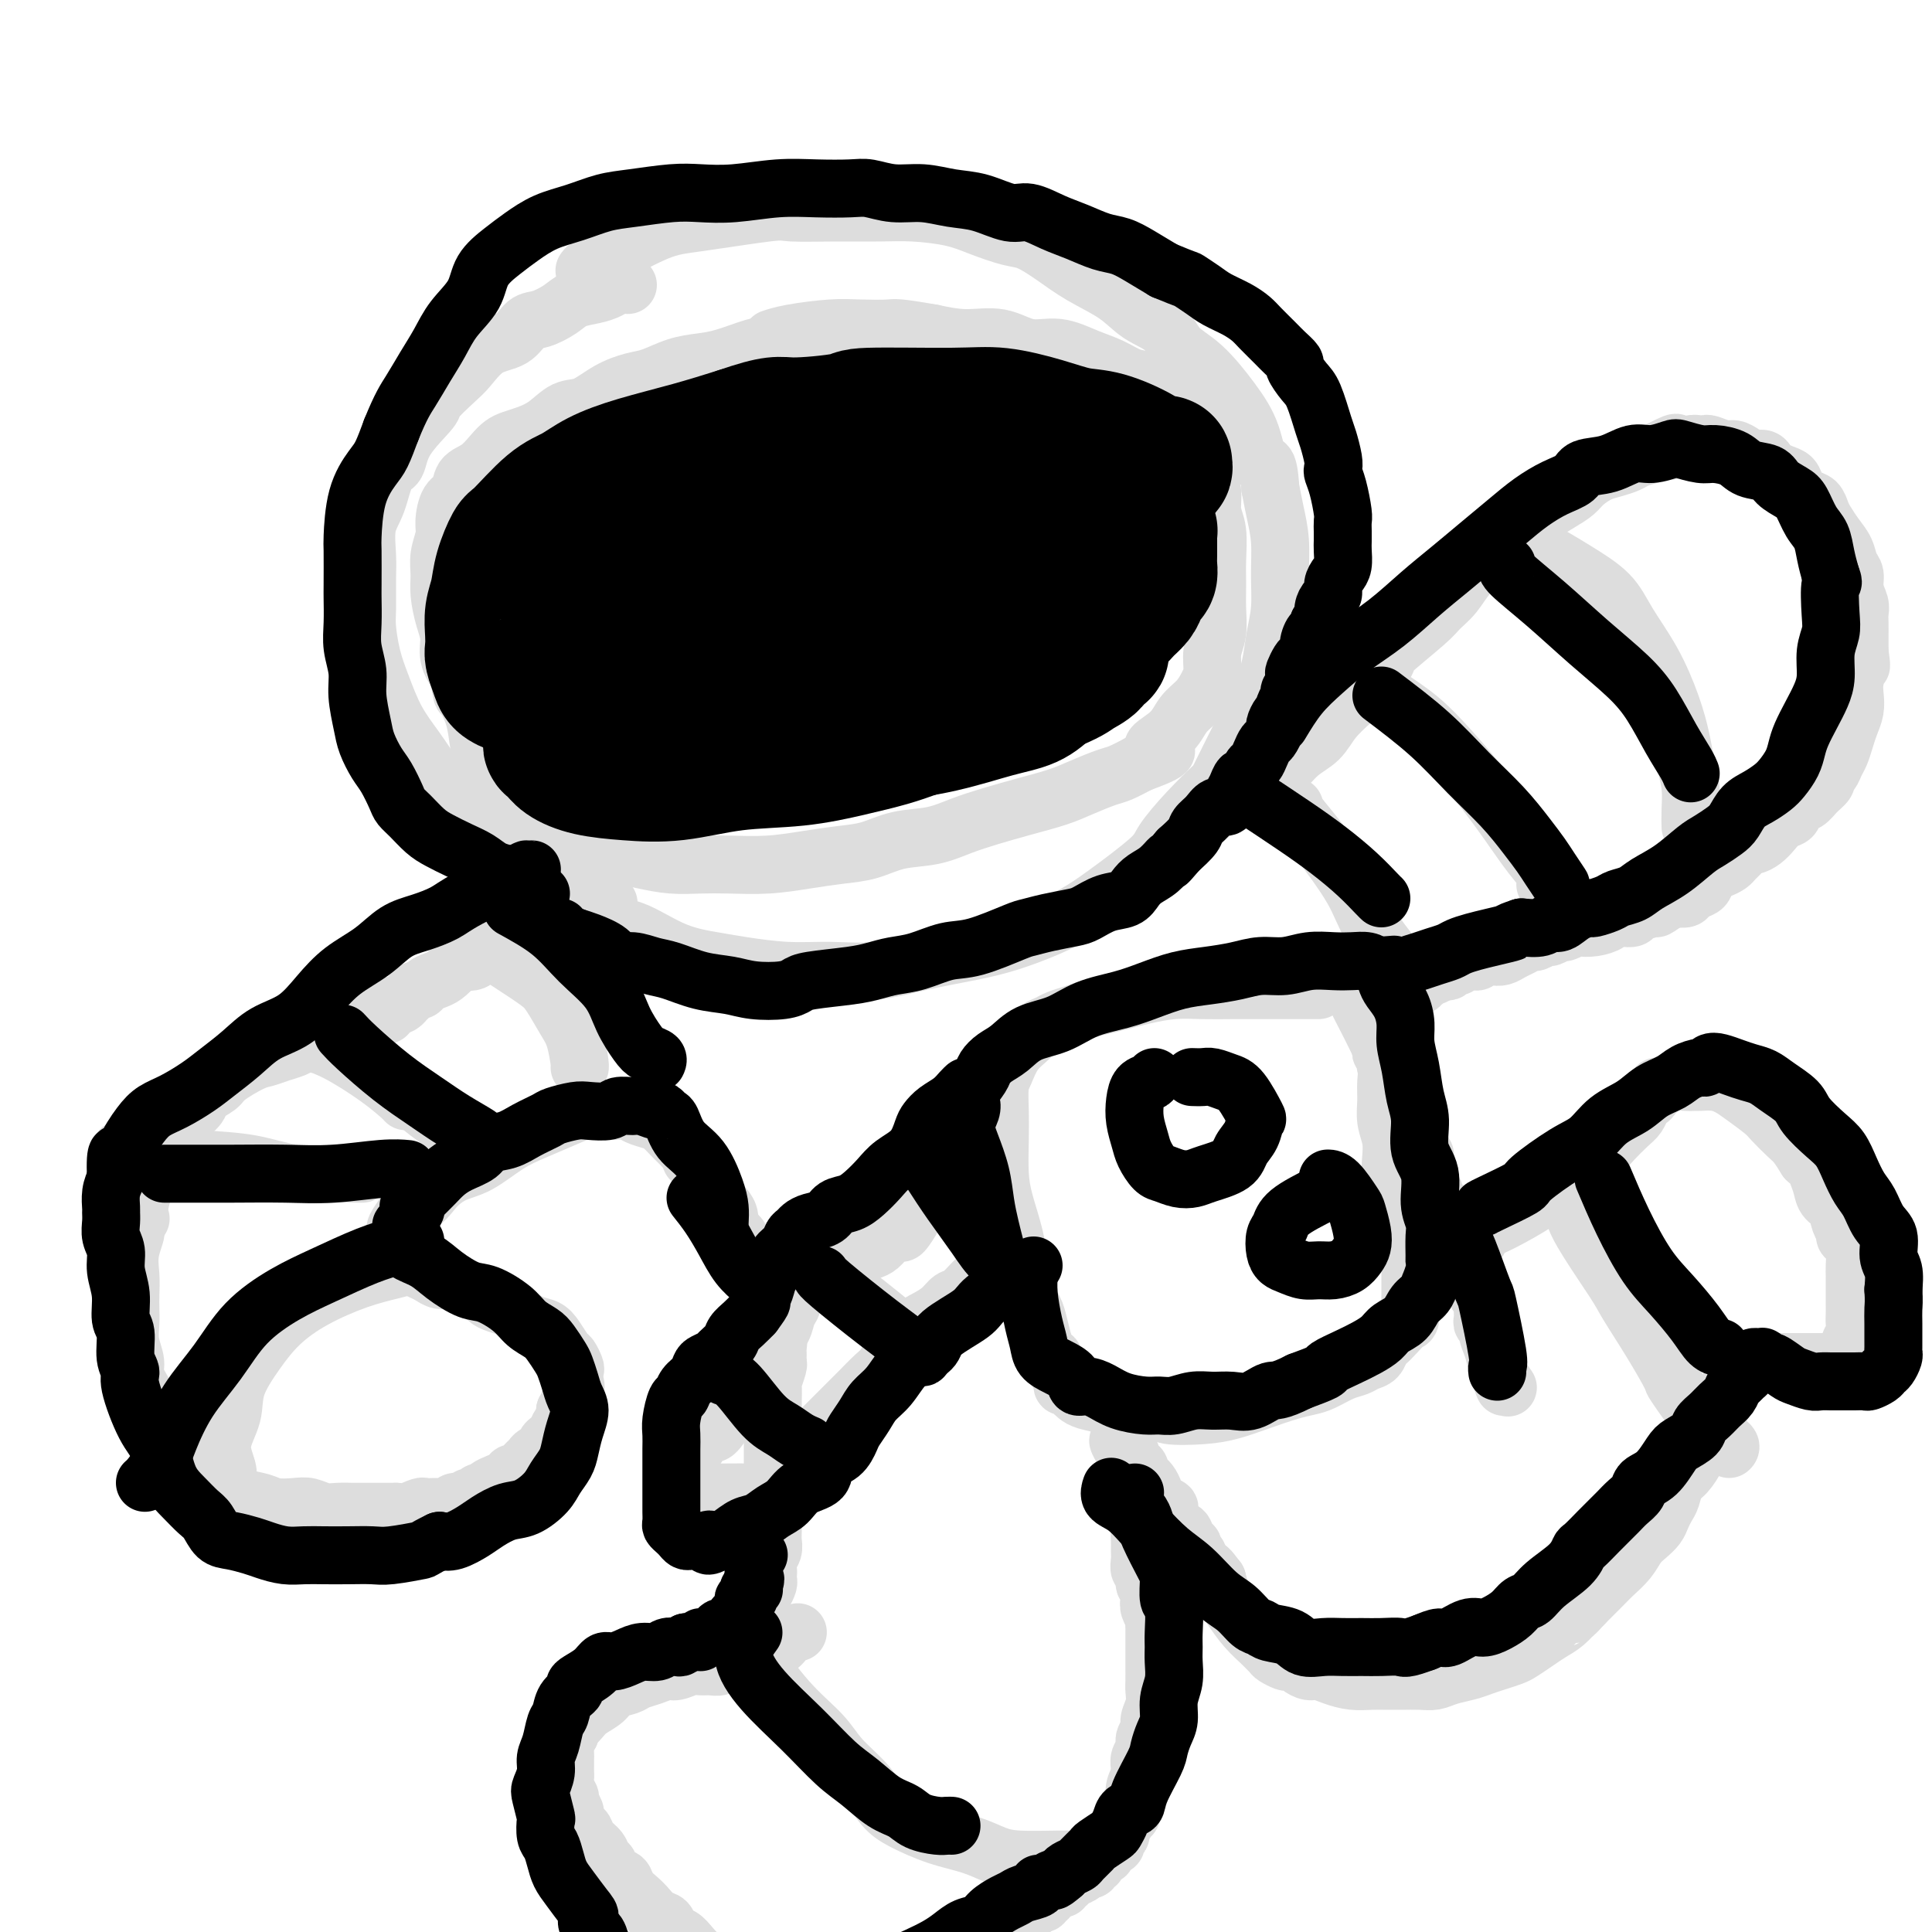 <svg viewBox='0 0 400 400' version='1.1' xmlns='http://www.w3.org/2000/svg' xmlns:xlink='http://www.w3.org/1999/xlink'><g fill='none' stroke='rgb(221,221,221)' stroke-width='12' stroke-linecap='round' stroke-linejoin='round'><path d='M130,59c-0.682,-0.088 -1.364,-0.176 -2,0c-0.636,0.176 -1.227,0.615 -2,1c-0.773,0.385 -1.729,0.717 -3,1c-1.271,0.283 -2.855,0.517 -4,1c-1.145,0.483 -1.849,1.216 -3,2c-1.151,0.784 -2.749,1.621 -4,2c-1.251,0.379 -2.157,0.301 -3,1c-0.843,0.699 -1.625,2.173 -3,3c-1.375,0.827 -3.345,1.005 -5,2c-1.655,0.995 -2.997,2.806 -4,4c-1.003,1.194 -1.668,1.770 -3,3c-1.332,1.230 -3.330,3.113 -4,4c-0.670,0.887 -0.013,0.778 -1,2c-0.987,1.222 -3.617,3.773 -5,6c-1.383,2.227 -1.519,4.129 -2,5c-0.481,0.871 -1.306,0.713 -2,2c-0.694,1.287 -1.258,4.021 -2,6c-0.742,1.979 -1.664,3.202 -2,5c-0.336,1.798 -0.088,4.170 0,6c0.088,1.830 0.015,3.116 0,5c-0.015,1.884 0.029,4.365 0,6c-0.029,1.635 -0.129,2.424 0,4c0.129,1.576 0.488,3.939 1,6c0.512,2.061 1.177,3.820 2,6c0.823,2.180 1.803,4.780 3,7c1.197,2.220 2.609,4.059 4,6c1.391,1.941 2.759,3.984 4,6c1.241,2.016 2.355,4.005 4,6c1.645,1.995 3.823,3.998 6,6'/><path d='M100,173c4.255,5.674 4.393,4.358 6,5c1.607,0.642 4.685,3.243 7,5c2.315,1.757 3.868,2.670 6,4c2.132,1.330 4.842,3.077 7,4c2.158,0.923 3.764,1.022 6,2c2.236,0.978 5.102,2.836 8,4c2.898,1.164 5.828,1.634 8,2c2.172,0.366 3.584,0.628 6,1c2.416,0.372 5.834,0.854 9,1c3.166,0.146 6.080,-0.043 9,0c2.920,0.043 5.848,0.318 9,0c3.152,-0.318 6.530,-1.229 10,-2c3.470,-0.771 7.031,-1.403 10,-2c2.969,-0.597 5.346,-1.161 8,-2c2.654,-0.839 5.587,-1.955 8,-3c2.413,-1.045 4.307,-2.021 6,-3c1.693,-0.979 3.186,-1.961 6,-4c2.814,-2.039 6.950,-5.133 9,-7c2.050,-1.867 2.016,-2.505 3,-4c0.984,-1.495 2.987,-3.847 5,-6c2.013,-2.153 4.035,-4.108 5,-5c0.965,-0.892 0.874,-0.723 2,-3c1.126,-2.277 3.468,-7.002 5,-10c1.532,-2.998 2.253,-4.270 3,-6c0.747,-1.730 1.522,-3.917 2,-6c0.478,-2.083 0.661,-4.061 1,-6c0.339,-1.939 0.834,-3.837 1,-6c0.166,-2.163 0.003,-4.590 0,-7c-0.003,-2.410 0.153,-4.803 0,-7c-0.153,-2.197 -0.615,-4.199 -1,-6c-0.385,-1.801 -0.692,-3.400 -1,-5'/><path d='M263,101c-0.376,-6.579 -1.315,-4.527 -2,-5c-0.685,-0.473 -1.115,-3.470 -2,-6c-0.885,-2.530 -2.224,-4.591 -4,-7c-1.776,-2.409 -3.988,-5.165 -6,-7c-2.012,-1.835 -3.825,-2.748 -5,-4c-1.175,-1.252 -1.713,-2.841 -3,-4c-1.287,-1.159 -3.324,-1.887 -5,-3c-1.676,-1.113 -2.991,-2.612 -5,-4c-2.009,-1.388 -4.710,-2.665 -7,-4c-2.290,-1.335 -4.167,-2.728 -6,-4c-1.833,-1.272 -3.623,-2.421 -5,-3c-1.377,-0.579 -2.343,-0.586 -4,-1c-1.657,-0.414 -4.007,-1.235 -6,-2c-1.993,-0.765 -3.631,-1.472 -6,-2c-2.369,-0.528 -5.471,-0.875 -8,-1c-2.529,-0.125 -4.485,-0.027 -7,0c-2.515,0.027 -5.587,-0.018 -9,0c-3.413,0.018 -7.165,0.099 -9,0c-1.835,-0.099 -1.752,-0.378 -5,0c-3.248,0.378 -9.827,1.411 -14,2c-4.173,0.589 -5.941,0.732 -9,2c-3.059,1.268 -7.407,3.659 -10,5c-2.593,1.341 -3.429,1.630 -4,2c-0.571,0.370 -0.877,0.820 -1,1c-0.123,0.180 -0.061,0.090 0,0'/><path d='M162,72c-0.103,-0.014 -0.207,-0.029 -1,0c-0.793,0.029 -2.276,0.101 -3,0c-0.724,-0.101 -0.689,-0.374 -2,0c-1.311,0.374 -3.966,1.395 -6,2c-2.034,0.605 -3.446,0.794 -5,1c-1.554,0.206 -3.251,0.430 -5,1c-1.749,0.570 -3.548,1.485 -5,2c-1.452,0.515 -2.555,0.631 -4,1c-1.445,0.369 -3.233,0.992 -5,2c-1.767,1.008 -3.513,2.403 -5,3c-1.487,0.597 -2.716,0.397 -4,1c-1.284,0.603 -2.622,2.009 -4,3c-1.378,0.991 -2.794,1.568 -4,2c-1.206,0.432 -2.201,0.719 -3,1c-0.799,0.281 -1.403,0.555 -2,1c-0.597,0.445 -1.186,1.062 -2,2c-0.814,0.938 -1.854,2.198 -3,3c-1.146,0.802 -2.397,1.148 -3,2c-0.603,0.852 -0.558,2.212 -1,3c-0.442,0.788 -1.372,1.004 -2,2c-0.628,0.996 -0.954,2.771 -1,4c-0.046,1.229 0.186,1.910 0,3c-0.186,1.090 -0.792,2.587 -1,4c-0.208,1.413 -0.019,2.740 0,4c0.019,1.260 -0.133,2.451 0,4c0.133,1.549 0.551,3.456 1,5c0.449,1.544 0.929,2.723 1,4c0.071,1.277 -0.265,2.650 0,4c0.265,1.350 1.133,2.675 2,4'/><path d='M95,140c0.738,4.597 0.582,3.591 1,4c0.418,0.409 1.410,2.235 2,4c0.590,1.765 0.777,3.469 1,5c0.223,1.531 0.482,2.890 1,4c0.518,1.110 1.296,1.973 2,3c0.704,1.027 1.335,2.219 2,3c0.665,0.781 1.363,1.150 2,2c0.637,0.850 1.211,2.182 2,3c0.789,0.818 1.792,1.122 3,2c1.208,0.878 2.621,2.329 4,3c1.379,0.671 2.723,0.562 4,1c1.277,0.438 2.486,1.424 4,2c1.514,0.576 3.332,0.743 5,1c1.668,0.257 3.185,0.606 5,1c1.815,0.394 3.929,0.835 6,1c2.071,0.165 4.100,0.055 6,0c1.900,-0.055 3.672,-0.055 6,0c2.328,0.055 5.211,0.165 8,0c2.789,-0.165 5.483,-0.607 8,-1c2.517,-0.393 4.857,-0.738 7,-1c2.143,-0.262 4.090,-0.440 6,-1c1.910,-0.560 3.782,-1.501 6,-2c2.218,-0.499 4.781,-0.556 7,-1c2.219,-0.444 4.094,-1.273 6,-2c1.906,-0.727 3.844,-1.350 6,-2c2.156,-0.650 4.530,-1.325 7,-2c2.470,-0.675 5.038,-1.349 7,-2c1.962,-0.651 3.320,-1.277 5,-2c1.680,-0.723 3.683,-1.541 5,-2c1.317,-0.459 1.948,-0.560 3,-1c1.052,-0.440 2.526,-1.220 4,-2'/><path d='M236,158c9.198,-3.337 4.194,-2.679 3,-3c-1.194,-0.321 1.421,-1.621 3,-3c1.579,-1.379 2.121,-2.837 3,-4c0.879,-1.163 2.096,-2.032 3,-3c0.904,-0.968 1.496,-2.036 2,-3c0.504,-0.964 0.920,-1.825 1,-3c0.080,-1.175 -0.175,-2.664 0,-4c0.175,-1.336 0.780,-2.517 1,-4c0.220,-1.483 0.055,-3.267 0,-5c-0.055,-1.733 0.000,-3.415 0,-5c-0.000,-1.585 -0.055,-3.075 0,-5c0.055,-1.925 0.221,-4.286 0,-6c-0.221,-1.714 -0.829,-2.781 -1,-4c-0.171,-1.219 0.096,-2.592 0,-4c-0.096,-1.408 -0.555,-2.853 -1,-4c-0.445,-1.147 -0.877,-1.998 -1,-3c-0.123,-1.002 0.062,-2.156 0,-3c-0.062,-0.844 -0.372,-1.380 -1,-2c-0.628,-0.620 -1.575,-1.326 -2,-2c-0.425,-0.674 -0.329,-1.317 -1,-2c-0.671,-0.683 -2.110,-1.404 -3,-2c-0.890,-0.596 -1.229,-1.065 -2,-2c-0.771,-0.935 -1.972,-2.336 -3,-3c-1.028,-0.664 -1.883,-0.593 -3,-1c-1.117,-0.407 -2.495,-1.294 -4,-2c-1.505,-0.706 -3.138,-1.232 -5,-2c-1.862,-0.768 -3.952,-1.778 -6,-2c-2.048,-0.222 -4.054,0.342 -6,0c-1.946,-0.342 -3.832,-1.592 -6,-2c-2.168,-0.408 -4.620,0.026 -7,0c-2.380,-0.026 -4.690,-0.513 -7,-1'/><path d='M193,69c-7.466,-1.313 -7.630,-1.094 -9,-1c-1.370,0.094 -3.947,0.064 -6,0c-2.053,-0.064 -3.581,-0.161 -6,0c-2.419,0.161 -5.728,0.582 -8,1c-2.272,0.418 -3.506,0.834 -4,1c-0.494,0.166 -0.247,0.083 0,0'/><path d='M126,187c-0.699,0.333 -1.399,0.667 -2,1c-0.601,0.333 -1.105,0.667 -2,1c-0.895,0.333 -2.182,0.667 -3,1c-0.818,0.333 -1.167,0.667 -2,1c-0.833,0.333 -2.151,0.667 -3,1c-0.849,0.333 -1.229,0.665 -2,1c-0.771,0.335 -1.934,0.672 -3,1c-1.066,0.328 -2.033,0.648 -3,1c-0.967,0.352 -1.932,0.737 -3,1c-1.068,0.263 -2.240,0.403 -3,1c-0.760,0.597 -1.109,1.652 -2,2c-0.891,0.348 -2.322,-0.009 -3,0c-0.678,0.009 -0.601,0.385 -1,1c-0.399,0.615 -1.273,1.471 -2,2c-0.727,0.529 -1.308,0.733 -2,1c-0.692,0.267 -1.496,0.597 -2,1c-0.504,0.403 -0.709,0.877 -1,1c-0.291,0.123 -0.669,-0.107 -1,0c-0.331,0.107 -0.613,0.551 -1,1c-0.387,0.449 -0.877,0.904 -1,1c-0.123,0.096 0.121,-0.166 0,0c-0.121,0.166 -0.606,0.762 -1,1c-0.394,0.238 -0.697,0.119 -1,0'/><path d='M82,208c-2.254,1.614 -1.387,1.150 -1,1c0.387,-0.150 0.296,0.013 0,0c-0.296,-0.013 -0.796,-0.201 -1,0c-0.204,0.201 -0.113,0.790 0,1c0.113,0.210 0.247,0.041 0,0c-0.247,-0.041 -0.877,0.044 -1,0c-0.123,-0.044 0.260,-0.219 0,0c-0.260,0.219 -1.162,0.832 -2,1c-0.838,0.168 -1.613,-0.110 -2,0c-0.387,0.110 -0.387,0.607 -1,1c-0.613,0.393 -1.840,0.683 -3,1c-1.160,0.317 -2.253,0.662 -3,1c-0.747,0.338 -1.148,0.668 -2,1c-0.852,0.332 -2.154,0.664 -3,1c-0.846,0.336 -1.235,0.674 -2,1c-0.765,0.326 -1.904,0.639 -3,1c-1.096,0.361 -2.147,0.768 -3,1c-0.853,0.232 -1.508,0.288 -3,1c-1.492,0.712 -3.821,2.080 -5,3c-1.179,0.920 -1.209,1.391 -2,2c-0.791,0.609 -2.343,1.356 -3,2c-0.657,0.644 -0.418,1.187 -1,2c-0.582,0.813 -1.986,1.897 -3,3c-1.014,1.103 -1.637,2.224 -2,3c-0.363,0.776 -0.464,1.207 -1,2c-0.536,0.793 -1.505,1.947 -2,3c-0.495,1.053 -0.514,2.004 -1,3c-0.486,0.996 -1.439,2.037 -2,3c-0.561,0.963 -0.732,1.846 -1,3c-0.268,1.154 -0.634,2.577 -1,4'/><path d='M28,253c-2.105,4.299 -0.368,2.047 0,2c0.368,-0.047 -0.633,2.111 -1,4c-0.367,1.889 -0.099,3.509 0,5c0.099,1.491 0.031,2.854 0,4c-0.031,1.146 -0.024,2.077 0,3c0.024,0.923 0.066,1.838 0,3c-0.066,1.162 -0.240,2.570 0,4c0.240,1.430 0.893,2.881 1,4c0.107,1.119 -0.332,1.907 0,3c0.332,1.093 1.436,2.491 2,4c0.564,1.509 0.589,3.129 1,4c0.411,0.871 1.209,0.992 2,2c0.791,1.008 1.577,2.904 2,4c0.423,1.096 0.485,1.391 1,2c0.515,0.609 1.483,1.530 2,2c0.517,0.470 0.583,0.489 1,1c0.417,0.511 1.184,1.513 2,2c0.816,0.487 1.682,0.459 3,1c1.318,0.541 3.089,1.651 4,2c0.911,0.349 0.961,-0.064 1,0c0.039,0.064 0.068,0.605 1,1c0.932,0.395 2.766,0.646 4,1c1.234,0.354 1.866,0.813 3,1c1.134,0.187 2.769,0.103 4,0c1.231,-0.103 2.057,-0.224 3,0c0.943,0.224 2.002,0.792 3,1c0.998,0.208 1.933,0.056 3,0c1.067,-0.056 2.265,-0.015 3,0c0.735,0.015 1.005,0.004 2,0c0.995,-0.004 2.713,-0.001 4,0c1.287,0.001 2.144,0.001 3,0'/><path d='M82,313c4.434,0.215 3.019,0.254 3,0c-0.019,-0.254 1.357,-0.800 2,-1c0.643,-0.200 0.554,-0.053 1,0c0.446,0.053 1.428,0.010 2,0c0.572,-0.010 0.734,0.011 1,0c0.266,-0.011 0.636,-0.054 1,0c0.364,0.054 0.724,0.207 1,0c0.276,-0.207 0.469,-0.772 1,-1c0.531,-0.228 1.399,-0.117 2,0c0.601,0.117 0.935,0.242 1,0c0.065,-0.242 -0.140,-0.850 0,-1c0.140,-0.150 0.625,0.157 1,0c0.375,-0.157 0.638,-0.777 1,-1c0.362,-0.223 0.821,-0.049 1,0c0.179,0.049 0.079,-0.028 0,0c-0.079,0.028 -0.137,0.161 0,0c0.137,-0.161 0.470,-0.616 1,-1c0.530,-0.384 1.259,-0.698 2,-1c0.741,-0.302 1.494,-0.592 2,-1c0.506,-0.408 0.764,-0.935 1,-1c0.236,-0.065 0.449,0.334 1,0c0.551,-0.334 1.439,-1.399 2,-2c0.561,-0.601 0.794,-0.739 1,-1c0.206,-0.261 0.384,-0.646 1,-1c0.616,-0.354 1.670,-0.676 2,-1c0.330,-0.324 -0.066,-0.649 0,-1c0.066,-0.351 0.592,-0.727 1,-1c0.408,-0.273 0.697,-0.444 1,-1c0.303,-0.556 0.620,-1.496 1,-2c0.380,-0.504 0.823,-0.573 1,-1c0.177,-0.427 0.089,-1.214 0,-2'/><path d='M117,292c3.260,-3.295 1.410,-2.034 1,-2c-0.410,0.034 0.619,-1.161 1,-2c0.381,-0.839 0.114,-1.322 0,-2c-0.114,-0.678 -0.075,-1.550 0,-2c0.075,-0.450 0.187,-0.478 0,-1c-0.187,-0.522 -0.671,-1.539 -1,-2c-0.329,-0.461 -0.502,-0.365 -1,-1c-0.498,-0.635 -1.322,-2.001 -2,-3c-0.678,-0.999 -1.210,-1.630 -2,-2c-0.790,-0.370 -1.837,-0.480 -3,-1c-1.163,-0.520 -2.442,-1.449 -3,-2c-0.558,-0.551 -0.394,-0.725 -1,-1c-0.606,-0.275 -1.983,-0.651 -3,-1c-1.017,-0.349 -1.676,-0.672 -2,-1c-0.324,-0.328 -0.313,-0.661 -1,-1c-0.687,-0.339 -2.071,-0.682 -3,-1c-0.929,-0.318 -1.403,-0.610 -2,-1c-0.597,-0.390 -1.315,-0.878 -2,-1c-0.685,-0.122 -1.335,0.122 -2,0c-0.665,-0.122 -1.344,-0.610 -2,-1c-0.656,-0.390 -1.290,-0.681 -2,-1c-0.710,-0.319 -1.497,-0.664 -2,-1c-0.503,-0.336 -0.723,-0.663 -1,-1c-0.277,-0.337 -0.610,-0.685 -1,-1c-0.390,-0.315 -0.836,-0.595 -1,-1c-0.164,-0.405 -0.045,-0.933 0,-1c0.045,-0.067 0.018,0.327 0,0c-0.018,-0.327 -0.025,-1.376 0,-2c0.025,-0.624 0.084,-0.822 0,-1c-0.084,-0.178 -0.310,-0.337 0,-1c0.310,-0.663 1.155,-1.832 2,-3'/><path d='M84,251c0.392,-2.017 1.871,-1.558 3,-2c1.129,-0.442 1.908,-1.783 3,-3c1.092,-1.217 2.497,-2.309 4,-3c1.503,-0.691 3.104,-0.981 5,-2c1.896,-1.019 4.085,-2.768 6,-4c1.915,-1.232 3.554,-1.947 6,-3c2.446,-1.053 5.699,-2.444 7,-3c1.301,-0.556 0.651,-0.278 0,0'/><path d='M248,171c1.983,-1.837 3.966,-3.673 6,-5c2.034,-1.327 4.119,-2.143 6,-3c1.881,-0.857 3.560,-1.755 5,-3c1.440,-1.245 2.643,-2.839 4,-4c1.357,-1.161 2.869,-1.891 4,-3c1.131,-1.109 1.880,-2.597 3,-4c1.120,-1.403 2.611,-2.722 4,-4c1.389,-1.278 2.675,-2.516 4,-4c1.325,-1.484 2.690,-3.215 3,-4c0.310,-0.785 -0.434,-0.626 1,-2c1.434,-1.374 5.047,-4.282 7,-6c1.953,-1.718 2.245,-2.245 3,-3c0.755,-0.755 1.973,-1.739 3,-3c1.027,-1.261 1.865,-2.799 3,-4c1.135,-1.201 2.568,-2.065 4,-3c1.432,-0.935 2.861,-1.941 4,-3c1.139,-1.059 1.986,-2.171 3,-3c1.014,-0.829 2.196,-1.377 3,-2c0.804,-0.623 1.230,-1.322 2,-2c0.770,-0.678 1.886,-1.333 3,-2c1.114,-0.667 2.228,-1.344 3,-2c0.772,-0.656 1.203,-1.289 2,-2c0.797,-0.711 1.960,-1.500 3,-2c1.040,-0.500 1.955,-0.711 3,-1c1.045,-0.289 2.218,-0.655 3,-1c0.782,-0.345 1.172,-0.670 2,-1c0.828,-0.330 2.094,-0.666 3,-1c0.906,-0.334 1.453,-0.667 2,-1'/><path d='M344,93c4.909,-2.626 2.681,-0.690 2,0c-0.681,0.690 0.185,0.132 1,0c0.815,-0.132 1.578,0.160 2,0c0.422,-0.160 0.501,-0.771 1,-1c0.499,-0.229 1.418,-0.076 2,0c0.582,0.076 0.827,0.076 1,0c0.173,-0.076 0.273,-0.227 1,0c0.727,0.227 2.082,0.830 3,1c0.918,0.170 1.398,-0.095 2,0c0.602,0.095 1.326,0.550 2,1c0.674,0.450 1.296,0.894 2,1c0.704,0.106 1.488,-0.127 2,0c0.512,0.127 0.752,0.614 1,1c0.248,0.386 0.503,0.671 1,1c0.497,0.329 1.236,0.703 2,1c0.764,0.297 1.553,0.516 2,1c0.447,0.484 0.553,1.231 1,2c0.447,0.769 1.236,1.560 2,2c0.764,0.440 1.504,0.529 2,1c0.496,0.471 0.748,1.323 1,2c0.252,0.677 0.502,1.178 1,2c0.498,0.822 1.243,1.966 2,3c0.757,1.034 1.527,1.957 2,3c0.473,1.043 0.648,2.205 1,3c0.352,0.795 0.879,1.223 1,2c0.121,0.777 -0.164,1.902 0,3c0.164,1.098 0.776,2.170 1,3c0.224,0.830 0.060,1.418 0,2c-0.060,0.582 -0.016,1.157 0,2c0.016,0.843 0.005,1.955 0,3c-0.005,1.045 -0.002,2.022 0,3'/><path d='M385,135c0.524,3.785 0.334,2.746 0,3c-0.334,0.254 -0.810,1.800 -1,3c-0.190,1.200 -0.092,2.054 0,3c0.092,0.946 0.179,1.982 0,3c-0.179,1.018 -0.625,2.017 -1,3c-0.375,0.983 -0.679,1.951 -1,3c-0.321,1.049 -0.659,2.178 -1,3c-0.341,0.822 -0.686,1.336 -1,2c-0.314,0.664 -0.598,1.477 -1,2c-0.402,0.523 -0.924,0.755 -1,1c-0.076,0.245 0.293,0.503 0,1c-0.293,0.497 -1.247,1.231 -2,2c-0.753,0.769 -1.304,1.571 -2,2c-0.696,0.429 -1.537,0.486 -2,1c-0.463,0.514 -0.548,1.487 -1,2c-0.452,0.513 -1.272,0.566 -2,1c-0.728,0.434 -1.365,1.247 -2,2c-0.635,0.753 -1.270,1.444 -2,2c-0.730,0.556 -1.557,0.975 -2,1c-0.443,0.025 -0.503,-0.344 -1,0c-0.497,0.344 -1.432,1.401 -2,2c-0.568,0.599 -0.768,0.742 -1,1c-0.232,0.258 -0.495,0.633 -1,1c-0.505,0.367 -1.253,0.728 -2,1c-0.747,0.272 -1.495,0.455 -2,1c-0.505,0.545 -0.769,1.453 -1,2c-0.231,0.547 -0.429,0.735 -1,1c-0.571,0.265 -1.514,0.607 -2,1c-0.486,0.393 -0.516,0.837 -1,1c-0.484,0.163 -1.424,0.047 -2,0c-0.576,-0.047 -0.788,-0.023 -1,0'/><path d='M346,186c-5.019,3.581 -2.566,1.534 -2,1c0.566,-0.534 -0.756,0.445 -2,1c-1.244,0.555 -2.412,0.688 -3,1c-0.588,0.312 -0.597,0.805 -1,1c-0.403,0.195 -1.201,0.091 -2,0c-0.799,-0.091 -1.599,-0.169 -2,0c-0.401,0.169 -0.402,0.585 -1,1c-0.598,0.415 -1.794,0.828 -3,1c-1.206,0.172 -2.421,0.103 -3,0c-0.579,-0.103 -0.521,-0.239 -1,0c-0.479,0.239 -1.494,0.853 -2,1c-0.506,0.147 -0.502,-0.172 -1,0c-0.498,0.172 -1.498,0.834 -2,1c-0.502,0.166 -0.504,-0.163 -1,0c-0.496,0.163 -1.484,0.818 -2,1c-0.516,0.182 -0.561,-0.109 -1,0c-0.439,0.109 -1.273,0.617 -2,1c-0.727,0.383 -1.346,0.642 -2,1c-0.654,0.358 -1.341,0.814 -2,1c-0.659,0.186 -1.290,0.103 -2,0c-0.710,-0.103 -1.500,-0.225 -2,0c-0.500,0.225 -0.711,0.796 -1,1c-0.289,0.204 -0.654,0.041 -1,0c-0.346,-0.041 -0.671,0.041 -1,0c-0.329,-0.041 -0.662,-0.203 -1,0c-0.338,0.203 -0.682,0.773 -1,1c-0.318,0.227 -0.611,0.112 -1,0c-0.389,-0.112 -0.874,-0.223 -1,0c-0.126,0.223 0.107,0.778 0,1c-0.107,0.222 -0.553,0.111 -1,0'/><path d='M299,201c-7.454,2.261 -2.590,0.413 -1,0c1.590,-0.413 -0.095,0.607 -1,1c-0.905,0.393 -1.031,0.158 -1,0c0.031,-0.158 0.218,-0.240 0,0c-0.218,0.240 -0.842,0.800 -1,1c-0.158,0.200 0.150,0.040 0,0c-0.150,-0.040 -0.757,0.042 -1,0c-0.243,-0.042 -0.122,-0.207 0,0c0.122,0.207 0.244,0.787 0,1c-0.244,0.213 -0.854,0.061 -1,0c-0.146,-0.061 0.172,-0.031 0,0c-0.172,0.031 -0.833,0.061 -1,0c-0.167,-0.061 0.162,-0.214 0,0c-0.162,0.214 -0.813,0.793 -1,1c-0.187,0.207 0.091,0.040 0,0c-0.091,-0.040 -0.550,0.046 -1,0c-0.450,-0.046 -0.891,-0.224 -1,0c-0.109,0.224 0.115,0.848 0,1c-0.115,0.152 -0.571,-0.170 -1,0c-0.429,0.170 -0.833,0.830 -1,1c-0.167,0.170 -0.096,-0.150 0,0c0.096,0.150 0.218,0.771 0,1c-0.218,0.229 -0.777,0.065 -1,0c-0.223,-0.065 -0.112,-0.033 0,0'/><path d='M286,208c-2.238,1.327 -1.332,1.144 -1,1c0.332,-0.144 0.089,-0.249 0,0c-0.089,0.249 -0.024,0.851 0,1c0.024,0.149 0.006,-0.156 0,0c-0.006,0.156 -0.002,0.773 0,1c0.002,0.227 0.000,0.065 0,0c-0.000,-0.065 -0.000,-0.032 0,0'/><path d='M285,211c-0.159,0.622 -0.057,0.677 0,1c0.057,0.323 0.068,0.912 0,1c-0.068,0.088 -0.215,-0.326 0,0c0.215,0.326 0.793,1.393 1,2c0.207,0.607 0.042,0.753 0,1c-0.042,0.247 0.040,0.595 0,1c-0.040,0.405 -0.203,0.867 0,1c0.203,0.133 0.771,-0.061 1,0c0.229,0.061 0.118,0.379 0,1c-0.118,0.621 -0.243,1.547 0,2c0.243,0.453 0.852,0.435 1,1c0.148,0.565 -0.167,1.713 0,2c0.167,0.287 0.814,-0.288 1,0c0.186,0.288 -0.090,1.439 0,2c0.090,0.561 0.546,0.532 1,1c0.454,0.468 0.905,1.434 1,2c0.095,0.566 -0.167,0.732 0,1c0.167,0.268 0.762,0.639 1,1c0.238,0.361 0.119,0.713 0,1c-0.119,0.287 -0.238,0.511 0,1c0.238,0.489 0.834,1.244 1,2c0.166,0.756 -0.099,1.512 0,2c0.099,0.488 0.562,0.708 1,1c0.438,0.292 0.850,0.656 1,1c0.150,0.344 0.039,0.670 0,1c-0.039,0.330 -0.007,0.666 0,1c0.007,0.334 -0.012,0.667 0,1c0.012,0.333 0.055,0.667 0,1c-0.055,0.333 -0.207,0.667 0,1c0.207,0.333 0.773,0.667 1,1c0.227,0.333 0.113,0.667 0,1'/><path d='M296,246c1.946,5.598 1.310,2.091 1,1c-0.310,-1.091 -0.293,0.232 0,1c0.293,0.768 0.862,0.980 1,1c0.138,0.020 -0.155,-0.151 0,0c0.155,0.151 0.759,0.623 1,1c0.241,0.377 0.121,0.660 0,1c-0.121,0.340 -0.242,0.739 0,1c0.242,0.261 0.849,0.385 1,1c0.151,0.615 -0.153,1.722 0,2c0.153,0.278 0.762,-0.273 1,0c0.238,0.273 0.105,1.372 0,2c-0.105,0.628 -0.183,0.787 0,1c0.183,0.213 0.627,0.480 1,1c0.373,0.520 0.675,1.292 1,2c0.325,0.708 0.675,1.353 1,2c0.325,0.647 0.627,1.297 1,2c0.373,0.703 0.818,1.460 1,2c0.182,0.540 0.101,0.862 0,1c-0.101,0.138 -0.223,0.091 0,0c0.223,-0.091 0.792,-0.228 1,0c0.208,0.228 0.056,0.820 0,1c-0.056,0.180 -0.016,-0.053 0,0c0.016,0.053 0.008,0.391 0,1c-0.008,0.609 -0.017,1.489 0,2c0.017,0.511 0.060,0.653 0,1c-0.060,0.347 -0.223,0.900 0,1c0.223,0.100 0.833,-0.251 1,0c0.167,0.251 -0.109,1.106 0,2c0.109,0.894 0.603,1.827 1,3c0.397,1.173 0.699,2.587 1,4'/><path d='M310,283c2.333,6.345 1.167,3.708 1,3c-0.167,-0.708 0.667,0.512 1,1c0.333,0.488 0.167,0.244 0,0'/><path d='M306,257c0.176,-0.732 0.351,-1.464 1,-2c0.649,-0.536 1.771,-0.877 4,-2c2.229,-1.123 5.564,-3.029 7,-4c1.436,-0.971 0.975,-1.007 2,-2c1.025,-0.993 3.538,-2.941 5,-4c1.462,-1.059 1.873,-1.228 3,-2c1.127,-0.772 2.970,-2.147 4,-3c1.030,-0.853 1.245,-1.184 2,-2c0.755,-0.816 2.049,-2.116 3,-3c0.951,-0.884 1.560,-1.351 2,-2c0.440,-0.649 0.710,-1.479 1,-2c0.290,-0.521 0.599,-0.732 1,-1c0.401,-0.268 0.895,-0.593 1,-1c0.105,-0.407 -0.177,-0.898 0,-1c0.177,-0.102 0.813,0.183 1,0c0.187,-0.183 -0.076,-0.834 0,-1c0.076,-0.166 0.491,0.152 1,0c0.509,-0.152 1.112,-0.773 2,-1c0.888,-0.227 2.061,-0.058 3,0c0.939,0.058 1.643,0.006 2,0c0.357,-0.006 0.369,0.033 1,0c0.631,-0.033 1.883,-0.137 3,0c1.117,0.137 2.099,0.516 3,1c0.901,0.484 1.722,1.073 3,2c1.278,0.927 3.014,2.190 4,3c0.986,0.810 1.223,1.165 2,2c0.777,0.835 2.094,2.148 3,3c0.906,0.852 1.402,1.243 2,2c0.598,0.757 1.299,1.878 2,3'/><path d='M374,240c2.876,2.634 2.066,1.721 2,2c-0.066,0.279 0.613,1.752 1,3c0.387,1.248 0.481,2.271 1,3c0.519,0.729 1.462,1.164 2,2c0.538,0.836 0.670,2.071 1,3c0.330,0.929 0.859,1.551 1,2c0.141,0.449 -0.106,0.726 0,1c0.106,0.274 0.564,0.544 1,1c0.436,0.456 0.849,1.099 1,2c0.151,0.901 0.040,2.062 0,3c-0.040,0.938 -0.011,1.655 0,2c0.011,0.345 0.003,0.319 0,1c-0.003,0.681 0.000,2.069 0,3c-0.000,0.931 -0.004,1.405 0,2c0.004,0.595 0.016,1.311 0,2c-0.016,0.689 -0.061,1.350 0,2c0.061,0.650 0.227,1.288 0,2c-0.227,0.712 -0.849,1.496 -1,2c-0.151,0.504 0.167,0.727 0,1c-0.167,0.273 -0.818,0.595 -1,1c-0.182,0.405 0.107,0.893 0,1c-0.107,0.107 -0.609,-0.168 -1,0c-0.391,0.168 -0.671,0.777 -1,1c-0.329,0.223 -0.706,0.060 -1,0c-0.294,-0.060 -0.505,-0.016 -1,0c-0.495,0.016 -1.274,0.004 -2,0c-0.726,-0.004 -1.399,-0.001 -2,0c-0.601,0.001 -1.130,0.000 -2,0c-0.870,-0.000 -2.080,-0.000 -3,0c-0.920,0.000 -1.548,0.000 -2,0c-0.452,-0.000 -0.726,-0.000 -1,0'/><path d='M366,282c-2.746,0.150 -2.112,0.025 -2,0c0.112,-0.025 -0.299,0.049 -1,0c-0.701,-0.049 -1.691,-0.220 -2,0c-0.309,0.220 0.062,0.832 0,1c-0.062,0.168 -0.556,-0.110 -1,0c-0.444,0.110 -0.836,0.606 -1,1c-0.164,0.394 -0.099,0.686 0,1c0.099,0.314 0.234,0.651 0,1c-0.234,0.349 -0.836,0.708 -1,1c-0.164,0.292 0.111,0.515 0,1c-0.111,0.485 -0.607,1.232 -1,2c-0.393,0.768 -0.682,1.556 -1,2c-0.318,0.444 -0.664,0.543 -1,1c-0.336,0.457 -0.663,1.272 -1,2c-0.337,0.728 -0.685,1.368 -1,2c-0.315,0.632 -0.599,1.256 -1,2c-0.401,0.744 -0.919,1.606 -1,2c-0.081,0.394 0.277,0.318 0,1c-0.277,0.682 -1.188,2.122 -2,3c-0.812,0.878 -1.526,1.194 -2,2c-0.474,0.806 -0.707,2.103 -1,3c-0.293,0.897 -0.645,1.394 -1,2c-0.355,0.606 -0.713,1.320 -1,2c-0.287,0.680 -0.503,1.327 -1,2c-0.497,0.673 -1.274,1.374 -2,2c-0.726,0.626 -1.402,1.179 -2,2c-0.598,0.821 -1.119,1.911 -2,3c-0.881,1.089 -2.123,2.179 -3,3c-0.877,0.821 -1.390,1.375 -2,2c-0.610,0.625 -1.317,1.321 -2,2c-0.683,0.679 -1.341,1.339 -2,2'/><path d='M328,332c-2.846,3.142 -1.960,1.997 -2,2c-0.040,0.003 -1.007,1.152 -2,2c-0.993,0.848 -2.012,1.393 -3,2c-0.988,0.607 -1.944,1.276 -3,2c-1.056,0.724 -2.210,1.503 -3,2c-0.790,0.497 -1.215,0.710 -2,1c-0.785,0.290 -1.928,0.656 -3,1c-1.072,0.344 -2.071,0.667 -3,1c-0.929,0.333 -1.789,0.678 -3,1c-1.211,0.322 -2.775,0.622 -4,1c-1.225,0.378 -2.112,0.833 -3,1c-0.888,0.167 -1.777,0.045 -3,0c-1.223,-0.045 -2.781,-0.015 -4,0c-1.219,0.015 -2.098,0.014 -3,0c-0.902,-0.014 -1.827,-0.042 -3,0c-1.173,0.042 -2.594,0.152 -4,0c-1.406,-0.152 -2.796,-0.566 -4,-1c-1.204,-0.434 -2.221,-0.887 -3,-1c-0.779,-0.113 -1.321,0.114 -2,0c-0.679,-0.114 -1.495,-0.570 -2,-1c-0.505,-0.430 -0.697,-0.835 -1,-1c-0.303,-0.165 -0.716,-0.091 -1,0c-0.284,0.091 -0.438,0.198 -1,0c-0.562,-0.198 -1.532,-0.702 -2,-1c-0.468,-0.298 -0.432,-0.390 -1,-1c-0.568,-0.610 -1.738,-1.738 -2,-2c-0.262,-0.262 0.386,0.341 0,0c-0.386,-0.341 -1.804,-1.628 -3,-3c-1.196,-1.372 -2.168,-2.831 -3,-4c-0.832,-1.169 -1.523,-2.048 -2,-3c-0.477,-0.952 -0.738,-1.976 -1,-3'/><path d='M252,327c-2.089,-2.781 -1.813,-2.233 -2,-2c-0.187,0.233 -0.839,0.151 -1,0c-0.161,-0.151 0.168,-0.369 0,-1c-0.168,-0.631 -0.833,-1.673 -1,-2c-0.167,-0.327 0.162,0.062 0,0c-0.162,-0.062 -0.817,-0.575 -1,-1c-0.183,-0.425 0.106,-0.761 0,-1c-0.106,-0.239 -0.607,-0.382 -1,-1c-0.393,-0.618 -0.678,-1.710 -1,-2c-0.322,-0.290 -0.682,0.221 -1,0c-0.318,-0.221 -0.596,-1.175 -1,-2c-0.404,-0.825 -0.934,-1.520 -1,-2c-0.066,-0.480 0.332,-0.746 0,-1c-0.332,-0.254 -1.394,-0.498 -2,-1c-0.606,-0.502 -0.755,-1.262 -1,-2c-0.245,-0.738 -0.587,-1.455 -1,-2c-0.413,-0.545 -0.898,-0.920 -1,-1c-0.102,-0.080 0.179,0.133 0,0c-0.179,-0.133 -0.819,-0.614 -1,-1c-0.181,-0.386 0.096,-0.677 0,-1c-0.096,-0.323 -0.565,-0.679 -1,-1c-0.435,-0.321 -0.834,-0.608 -1,-1c-0.166,-0.392 -0.097,-0.890 0,-1c0.097,-0.110 0.222,0.166 0,0c-0.222,-0.166 -0.790,-0.776 -1,-1c-0.210,-0.224 -0.060,-0.064 0,0c0.060,0.064 0.030,0.032 0,0'/><path d='M233,300c-2.939,-3.917 -0.788,-0.209 0,1c0.788,1.209 0.211,-0.080 0,0c-0.211,0.080 -0.057,1.528 0,2c0.057,0.472 0.015,-0.032 0,0c-0.015,0.032 -0.004,0.600 0,1c0.004,0.400 0.001,0.631 0,1c-0.001,0.369 -0.001,0.877 0,1c0.001,0.123 0.004,-0.140 0,0c-0.004,0.140 -0.015,0.682 0,1c0.015,0.318 0.056,0.414 0,1c-0.056,0.586 -0.207,1.664 0,2c0.207,0.336 0.774,-0.069 1,0c0.226,0.069 0.112,0.611 0,1c-0.112,0.389 -0.222,0.625 0,1c0.222,0.375 0.778,0.889 1,1c0.222,0.111 0.112,-0.181 0,0c-0.112,0.181 -0.226,0.836 0,1c0.226,0.164 0.793,-0.163 1,0c0.207,0.163 0.056,0.817 0,1c-0.056,0.183 -0.015,-0.105 0,0c0.015,0.105 0.004,0.601 0,1c-0.004,0.399 -0.002,0.699 0,1'/><path d='M236,317c0.464,2.822 0.123,1.376 0,1c-0.123,-0.376 -0.029,0.318 0,1c0.029,0.682 -0.007,1.353 0,2c0.007,0.647 0.058,1.272 0,2c-0.058,0.728 -0.226,1.560 0,2c0.226,0.440 0.844,0.488 1,1c0.156,0.512 -0.151,1.489 0,2c0.151,0.511 0.758,0.557 1,1c0.242,0.443 0.117,1.285 0,2c-0.117,0.715 -0.228,1.305 0,2c0.228,0.695 0.793,1.496 1,2c0.207,0.504 0.055,0.712 0,1c-0.055,0.288 -0.015,0.655 0,1c0.015,0.345 0.004,0.669 0,1c-0.004,0.331 -0.001,0.670 0,1c0.001,0.330 0.000,0.650 0,1c-0.000,0.350 0.000,0.731 0,1c-0.000,0.269 -0.000,0.427 0,1c0.000,0.573 0.001,1.560 0,2c-0.001,0.440 -0.004,0.334 0,1c0.004,0.666 0.016,2.104 0,3c-0.016,0.896 -0.061,1.251 0,2c0.061,0.749 0.228,1.891 0,3c-0.228,1.109 -0.849,2.184 -1,3c-0.151,0.816 0.170,1.373 0,2c-0.170,0.627 -0.830,1.323 -1,2c-0.170,0.677 0.151,1.333 0,2c-0.151,0.667 -0.772,1.344 -1,2c-0.228,0.656 -0.061,1.292 0,2c0.061,0.708 0.018,1.488 0,2c-0.018,0.512 -0.009,0.756 0,1'/><path d='M236,369c-0.403,5.228 0.089,1.299 0,0c-0.089,-1.299 -0.760,0.033 -1,1c-0.240,0.967 -0.051,1.570 0,2c0.051,0.430 -0.037,0.687 0,1c0.037,0.313 0.198,0.683 0,1c-0.198,0.317 -0.756,0.582 -1,1c-0.244,0.418 -0.174,0.990 0,1c0.174,0.010 0.454,-0.543 0,0c-0.454,0.543 -1.641,2.183 -2,3c-0.359,0.817 0.110,0.811 0,1c-0.110,0.189 -0.800,0.571 -1,1c-0.200,0.429 0.091,0.903 0,1c-0.091,0.097 -0.563,-0.185 -1,0c-0.437,0.185 -0.839,0.837 -1,1c-0.161,0.163 -0.080,-0.162 0,0c0.080,0.162 0.161,0.813 0,1c-0.161,0.187 -0.564,-0.090 -1,0c-0.436,0.090 -0.905,0.546 -1,1c-0.095,0.454 0.186,0.905 0,1c-0.186,0.095 -0.837,-0.168 -1,0c-0.163,0.168 0.163,0.767 0,1c-0.163,0.233 -0.813,0.101 -1,0c-0.187,-0.101 0.089,-0.172 0,0c-0.089,0.172 -0.545,0.586 -1,1'/><path d='M224,388c-1.266,0.940 -0.932,0.289 -1,0c-0.068,-0.289 -0.539,-0.217 -1,0c-0.461,0.217 -0.911,0.579 -1,1c-0.089,0.421 0.184,0.902 0,1c-0.184,0.098 -0.824,-0.185 -1,0c-0.176,0.185 0.112,0.838 0,1c-0.112,0.162 -0.622,-0.168 -1,0c-0.378,0.168 -0.622,0.833 -1,1c-0.378,0.167 -0.889,-0.165 -1,0c-0.111,0.165 0.177,0.828 0,1c-0.177,0.172 -0.821,-0.147 -1,0c-0.179,0.147 0.107,0.761 0,1c-0.107,0.239 -0.606,0.103 -1,0c-0.394,-0.103 -0.684,-0.172 -1,0c-0.316,0.172 -0.658,0.586 -1,1'/><path d='M213,395c-1.593,1.262 -0.075,0.915 0,1c0.075,0.085 -1.292,0.600 -2,1c-0.708,0.400 -0.756,0.685 -1,1c-0.244,0.315 -0.684,0.662 -1,1c-0.316,0.338 -0.507,0.668 -1,1c-0.493,0.332 -1.287,0.666 -2,1c-0.713,0.334 -1.346,0.667 -2,1c-0.654,0.333 -1.330,0.667 -2,1c-0.670,0.333 -1.334,0.664 -2,1c-0.666,0.336 -1.334,0.678 -2,1c-0.666,0.322 -1.329,0.625 -2,1c-0.671,0.375 -1.349,0.821 -2,1c-0.651,0.179 -1.277,0.089 -2,0c-0.723,-0.089 -1.545,-0.178 -2,0c-0.455,0.178 -0.543,0.622 -1,1c-0.457,0.378 -1.281,0.690 -2,1c-0.719,0.310 -1.332,0.619 -2,1c-0.668,0.381 -1.390,0.833 -2,1c-0.610,0.167 -1.107,0.048 -2,0c-0.893,-0.048 -2.182,-0.027 -3,0c-0.818,0.027 -1.165,0.060 -2,0c-0.835,-0.060 -2.156,-0.211 -3,0c-0.844,0.211 -1.210,0.785 -2,1c-0.790,0.215 -2.004,0.073 -3,0c-0.996,-0.073 -1.774,-0.075 -2,0c-0.226,0.075 0.102,0.227 -1,0c-1.102,-0.227 -3.632,-0.834 -5,-1c-1.368,-0.166 -1.573,0.110 -2,0c-0.427,-0.110 -1.077,-0.607 -2,-1c-0.923,-0.393 -2.121,-0.684 -3,-1c-0.879,-0.316 -1.440,-0.658 -2,-1'/><path d='M151,408c-2.523,-0.794 -1.830,-0.780 -2,-1c-0.170,-0.220 -1.201,-0.674 -2,-1c-0.799,-0.326 -1.365,-0.525 -2,-1c-0.635,-0.475 -1.339,-1.226 -2,-2c-0.661,-0.774 -1.279,-1.572 -2,-2c-0.721,-0.428 -1.544,-0.485 -2,-1c-0.456,-0.515 -0.546,-1.489 -1,-2c-0.454,-0.511 -1.272,-0.561 -2,-1c-0.728,-0.439 -1.365,-1.268 -2,-2c-0.635,-0.732 -1.269,-1.366 -2,-2c-0.731,-0.634 -1.558,-1.268 -2,-2c-0.442,-0.732 -0.499,-1.561 -1,-2c-0.501,-0.439 -1.447,-0.487 -2,-1c-0.553,-0.513 -0.711,-1.489 -1,-2c-0.289,-0.511 -0.707,-0.555 -1,-1c-0.293,-0.445 -0.461,-1.289 -1,-2c-0.539,-0.711 -1.450,-1.289 -2,-2c-0.550,-0.711 -0.740,-1.557 -1,-2c-0.260,-0.443 -0.590,-0.485 -1,-1c-0.410,-0.515 -0.898,-1.503 -1,-2c-0.102,-0.497 0.183,-0.504 0,-1c-0.183,-0.496 -0.834,-1.480 -1,-2c-0.166,-0.520 0.152,-0.577 0,-1c-0.152,-0.423 -0.773,-1.213 -1,-2c-0.227,-0.787 -0.061,-1.572 0,-2c0.061,-0.428 0.016,-0.499 0,-1c-0.016,-0.501 -0.001,-1.433 0,-2c0.001,-0.567 -0.010,-0.771 0,-1c0.010,-0.229 0.041,-0.485 0,-1c-0.041,-0.515 -0.155,-1.290 0,-2c0.155,-0.710 0.577,-1.355 1,-2'/><path d='M118,359c0.054,-1.523 -0.310,-0.832 0,-1c0.310,-0.168 1.294,-1.197 2,-2c0.706,-0.803 1.133,-1.381 2,-2c0.867,-0.619 2.174,-1.279 3,-2c0.826,-0.721 1.170,-1.504 2,-2c0.830,-0.496 2.147,-0.706 3,-1c0.853,-0.294 1.244,-0.671 2,-1c0.756,-0.329 1.879,-0.610 3,-1c1.121,-0.390 2.239,-0.889 3,-1c0.761,-0.111 1.163,0.168 2,0c0.837,-0.168 2.107,-0.781 3,-1c0.893,-0.219 1.408,-0.045 2,0c0.592,0.045 1.261,-0.040 2,0c0.739,0.040 1.550,0.203 2,0c0.450,-0.203 0.541,-0.773 1,-1c0.459,-0.227 1.285,-0.113 2,0c0.715,0.113 1.317,0.223 2,0c0.683,-0.223 1.447,-0.780 2,-1c0.553,-0.220 0.896,-0.104 1,0c0.104,0.104 -0.031,0.196 0,0c0.031,-0.196 0.229,-0.680 1,-1c0.771,-0.320 2.114,-0.478 3,-1c0.886,-0.522 1.316,-1.410 2,-2c0.684,-0.590 1.624,-0.883 2,-1c0.376,-0.117 0.188,-0.059 0,0'/><path d='M155,338c0.455,-0.462 0.909,-0.925 1,-1c0.091,-0.075 -0.182,0.236 0,0c0.182,-0.236 0.819,-1.019 1,-2c0.181,-0.981 -0.095,-2.161 0,-3c0.095,-0.839 0.562,-1.337 1,-2c0.438,-0.663 0.848,-1.490 1,-2c0.152,-0.510 0.044,-0.703 0,-1c-0.044,-0.297 -0.026,-0.698 0,-1c0.026,-0.302 0.060,-0.504 0,-1c-0.060,-0.496 -0.212,-1.287 0,-2c0.212,-0.713 0.789,-1.350 1,-2c0.211,-0.650 0.057,-1.315 0,-2c-0.057,-0.685 -0.015,-1.391 0,-2c0.015,-0.609 0.004,-1.122 0,-2c-0.004,-0.878 -0.001,-2.122 0,-3c0.001,-0.878 0.000,-1.390 0,-2c-0.000,-0.610 -0.000,-1.319 0,-2c0.000,-0.681 0.000,-1.333 0,-2c-0.000,-0.667 -0.000,-1.347 0,-2c0.000,-0.653 0.000,-1.277 0,-2c-0.000,-0.723 -0.000,-1.544 0,-2c0.000,-0.456 0.000,-0.546 0,-1c-0.000,-0.454 -0.000,-1.273 0,-2c0.000,-0.727 0.000,-1.364 0,-2'/><path d='M160,295c-0.000,-4.357 -0.001,-2.251 0,-2c0.001,0.251 0.004,-1.355 0,-2c-0.004,-0.645 -0.015,-0.330 0,-1c0.015,-0.670 0.057,-2.326 0,-3c-0.057,-0.674 -0.211,-0.366 0,-1c0.211,-0.634 0.788,-2.211 1,-3c0.212,-0.789 0.058,-0.792 0,-1c-0.058,-0.208 -0.020,-0.623 0,-1c0.020,-0.377 0.020,-0.716 0,-1c-0.020,-0.284 -0.062,-0.514 0,-1c0.062,-0.486 0.228,-1.228 0,-2c-0.228,-0.772 -0.850,-1.572 -1,-2c-0.150,-0.428 0.171,-0.482 0,-1c-0.171,-0.518 -0.834,-1.500 -1,-2c-0.166,-0.500 0.167,-0.518 0,-1c-0.167,-0.482 -0.832,-1.428 -1,-2c-0.168,-0.572 0.161,-0.768 0,-1c-0.161,-0.232 -0.813,-0.499 -1,-1c-0.187,-0.501 0.090,-1.236 0,-2c-0.090,-0.764 -0.548,-1.555 -1,-2c-0.452,-0.445 -0.899,-0.542 -1,-1c-0.101,-0.458 0.146,-1.277 0,-2c-0.146,-0.723 -0.683,-1.349 -1,-2c-0.317,-0.651 -0.414,-1.325 -1,-2c-0.586,-0.675 -1.663,-1.350 -2,-2c-0.337,-0.650 0.064,-1.276 0,-2c-0.064,-0.724 -0.595,-1.545 -1,-2c-0.405,-0.455 -0.686,-0.545 -1,-1c-0.314,-0.455 -0.661,-1.276 -1,-2c-0.339,-0.724 -0.668,-1.350 -1,-2c-0.332,-0.650 -0.666,-1.325 -1,-2'/><path d='M146,243c-2.504,-5.438 -1.262,-2.035 -1,-1c0.262,1.035 -0.454,-0.300 -1,-1c-0.546,-0.700 -0.920,-0.765 -1,-1c-0.080,-0.235 0.134,-0.639 0,-1c-0.134,-0.361 -0.617,-0.678 -1,-1c-0.383,-0.322 -0.668,-0.650 -1,-1c-0.332,-0.350 -0.712,-0.724 -1,-1c-0.288,-0.276 -0.485,-0.456 -1,-1c-0.515,-0.544 -1.347,-1.452 -2,-2c-0.653,-0.548 -1.126,-0.735 -2,-1c-0.874,-0.265 -2.150,-0.607 -3,-1c-0.850,-0.393 -1.275,-0.837 -2,-1c-0.725,-0.163 -1.749,-0.044 -3,0c-1.251,0.044 -2.727,0.012 -4,0c-1.273,-0.012 -2.343,-0.003 -3,0c-0.657,0.003 -0.902,0.001 -1,0c-0.098,-0.001 -0.049,-0.000 0,0'/><path d='M273,205c-1.464,0.000 -2.928,0.000 -4,0c-1.072,-0.000 -1.751,-0.001 -3,0c-1.249,0.001 -3.068,0.003 -5,0c-1.932,-0.003 -3.976,-0.012 -6,0c-2.024,0.012 -4.028,0.045 -6,0c-1.972,-0.045 -3.910,-0.167 -6,0c-2.090,0.167 -4.330,0.622 -6,1c-1.670,0.378 -2.769,0.679 -4,1c-1.231,0.321 -2.595,0.664 -4,1c-1.405,0.336 -2.852,0.667 -4,1c-1.148,0.333 -1.997,0.669 -3,1c-1.003,0.331 -2.159,0.657 -3,1c-0.841,0.343 -1.367,0.704 -2,1c-0.633,0.296 -1.375,0.528 -2,1c-0.625,0.472 -1.134,1.184 -2,2c-0.866,0.816 -2.088,1.734 -3,3c-0.912,1.266 -1.513,2.879 -2,4c-0.487,1.121 -0.861,1.749 -1,3c-0.139,1.251 -0.045,3.123 0,5c0.045,1.877 0.040,3.757 0,6c-0.040,2.243 -0.114,4.847 0,7c0.114,2.153 0.415,3.854 1,6c0.585,2.146 1.452,4.737 2,7c0.548,2.263 0.777,4.198 1,6c0.223,1.802 0.441,3.473 1,5c0.559,1.527 1.458,2.911 2,4c0.542,1.089 0.726,1.883 1,3c0.274,1.117 0.637,2.559 1,4'/><path d='M216,278c1.802,5.940 1.806,3.290 2,3c0.194,-0.290 0.577,1.782 1,3c0.423,1.218 0.887,1.583 1,2c0.113,0.417 -0.123,0.885 0,1c0.123,0.115 0.606,-0.124 1,0c0.394,0.124 0.699,0.611 1,1c0.301,0.389 0.600,0.679 1,1c0.400,0.321 0.903,0.674 2,1c1.097,0.326 2.789,0.627 4,1c1.211,0.373 1.940,0.819 3,1c1.060,0.181 2.452,0.099 4,0c1.548,-0.099 3.252,-0.214 4,0c0.748,0.214 0.542,0.758 2,1c1.458,0.242 4.582,0.181 7,0c2.418,-0.181 4.130,-0.481 6,-1c1.870,-0.519 3.897,-1.256 6,-2c2.103,-0.744 4.282,-1.495 6,-2c1.718,-0.505 2.974,-0.766 4,-1c1.026,-0.234 1.823,-0.443 3,-1c1.177,-0.557 2.735,-1.463 4,-2c1.265,-0.537 2.236,-0.707 3,-1c0.764,-0.293 1.321,-0.711 2,-1c0.679,-0.289 1.481,-0.449 2,-1c0.519,-0.551 0.756,-1.493 1,-2c0.244,-0.507 0.496,-0.577 1,-1c0.504,-0.423 1.259,-1.198 2,-2c0.741,-0.802 1.466,-1.632 2,-2c0.534,-0.368 0.875,-0.274 1,-1c0.125,-0.726 0.034,-2.272 0,-3c-0.034,-0.728 -0.010,-0.636 0,-2c0.010,-1.364 0.005,-4.182 0,-7'/><path d='M292,261c-0.023,-2.952 -0.581,-3.832 -1,-5c-0.419,-1.168 -0.700,-2.622 -1,-4c-0.300,-1.378 -0.620,-2.679 -1,-4c-0.380,-1.321 -0.820,-2.663 -1,-4c-0.180,-1.337 -0.101,-2.668 0,-4c0.101,-1.332 0.225,-2.665 0,-4c-0.225,-1.335 -0.798,-2.671 -1,-4c-0.202,-1.329 -0.032,-2.651 0,-4c0.032,-1.349 -0.075,-2.725 0,-4c0.075,-1.275 0.333,-2.451 0,-4c-0.333,-1.549 -1.256,-3.473 -2,-5c-0.744,-1.527 -1.310,-2.658 -2,-4c-0.690,-1.342 -1.505,-2.896 -2,-4c-0.495,-1.104 -0.669,-1.760 -1,-2c-0.331,-0.240 -0.820,-0.065 -1,0c-0.180,0.065 -0.051,0.018 0,0c0.051,-0.018 0.026,-0.009 0,0'/><path d='M198,234c0.446,-0.604 0.892,-1.209 0,1c-0.892,2.209 -3.122,7.230 -4,9c-0.878,1.770 -0.406,0.288 -1,1c-0.594,0.712 -2.256,3.618 -3,5c-0.744,1.382 -0.570,1.239 -1,2c-0.430,0.761 -1.465,2.428 -2,3c-0.535,0.572 -0.569,0.051 -1,0c-0.431,-0.051 -1.259,0.367 -2,1c-0.741,0.633 -1.394,1.479 -2,2c-0.606,0.521 -1.163,0.716 -2,1c-0.837,0.284 -1.953,0.655 -3,1c-1.047,0.345 -2.026,0.662 -3,1c-0.974,0.338 -1.945,0.695 -3,1c-1.055,0.305 -2.195,0.556 -3,1c-0.805,0.444 -1.275,1.080 -2,2c-0.725,0.920 -1.703,2.122 -2,3c-0.297,0.878 0.089,1.431 0,2c-0.089,0.569 -0.653,1.153 -1,2c-0.347,0.847 -0.476,1.958 -1,3c-0.524,1.042 -1.442,2.015 -2,3c-0.558,0.985 -0.757,1.982 -1,3c-0.243,1.018 -0.529,2.056 -1,3c-0.471,0.944 -1.127,1.793 -2,3c-0.873,1.207 -1.964,2.774 -3,4c-1.036,1.226 -2.018,2.113 -3,3'/><path d='M150,294c-2.996,4.717 -2.487,2.009 -3,2c-0.513,-0.009 -2.048,2.680 -3,4c-0.952,1.320 -1.320,1.271 -2,2c-0.680,0.729 -1.670,2.238 -2,3c-0.330,0.762 0.000,0.779 0,1c-0.000,0.221 -0.331,0.648 0,1c0.331,0.352 1.325,0.630 2,1c0.675,0.370 1.032,0.831 2,1c0.968,0.169 2.547,0.045 5,0c2.453,-0.045 5.781,-0.012 8,0c2.219,0.012 3.328,0.003 4,0c0.672,-0.003 0.906,-0.001 1,0c0.094,0.001 0.047,0.000 0,0'/><path d='M210,260c-1.851,1.128 -3.703,2.255 -5,3c-1.297,0.745 -2.041,1.106 -3,2c-0.959,0.894 -2.133,2.321 -3,3c-0.867,0.679 -1.425,0.609 -2,1c-0.575,0.391 -1.165,1.244 -2,2c-0.835,0.756 -1.915,1.414 -3,2c-1.085,0.586 -2.177,1.100 -3,2c-0.823,0.900 -1.379,2.184 -2,3c-0.621,0.816 -1.306,1.162 -2,2c-0.694,0.838 -1.396,2.167 -2,3c-0.604,0.833 -1.108,1.170 -2,2c-0.892,0.830 -2.171,2.155 -3,3c-0.829,0.845 -1.209,1.212 -2,2c-0.791,0.788 -1.993,1.997 -3,3c-1.007,1.003 -1.818,1.802 -3,3c-1.182,1.198 -2.737,2.797 -4,4c-1.263,1.203 -2.236,2.010 -3,3c-0.764,0.990 -1.318,2.164 -2,3c-0.682,0.836 -1.492,1.333 -2,2c-0.508,0.667 -0.713,1.502 -1,2c-0.287,0.498 -0.654,0.658 -1,1c-0.346,0.342 -0.670,0.865 -1,1c-0.330,0.135 -0.666,-0.117 -1,0c-0.334,0.117 -0.667,0.605 -1,1c-0.333,0.395 -0.667,0.698 -1,1'/><path d='M153,314c-5.735,6.033 -2.073,1.617 -1,0c1.073,-1.617 -0.442,-0.435 -1,0c-0.558,0.435 -0.159,0.124 0,0c0.159,-0.124 0.080,-0.062 0,0'/><path d='M174,266c0.158,-0.038 0.316,-0.077 3,2c2.684,2.077 7.895,6.268 10,8c2.105,1.732 1.105,1.005 1,1c-0.105,-0.005 0.684,0.713 1,1c0.316,0.287 0.158,0.144 0,0'/><path d='M156,292c0.733,0.422 1.467,0.844 2,1c0.533,0.156 0.867,0.044 1,0c0.133,-0.044 0.067,-0.022 0,0'/><path d='M155,342c-0.181,-0.416 -0.362,-0.833 1,1c1.362,1.833 4.269,5.915 7,9c2.731,3.085 5.288,5.171 7,7c1.712,1.829 2.581,3.400 4,5c1.419,1.600 3.390,3.229 5,5c1.610,1.771 2.860,3.682 4,5c1.140,1.318 2.170,2.042 4,3c1.830,0.958 4.459,2.152 7,3c2.541,0.848 4.993,1.352 7,2c2.007,0.648 3.568,1.442 5,2c1.432,0.558 2.734,0.882 5,1c2.266,0.118 5.495,0.032 8,0c2.505,-0.032 4.287,-0.009 5,0c0.713,0.009 0.356,0.005 0,0'/><path d='M326,249c-0.311,0.969 -0.622,1.939 1,5c1.622,3.061 5.176,8.215 7,11c1.824,2.785 1.917,3.201 3,5c1.083,1.799 3.156,4.982 5,8c1.844,3.018 3.458,5.873 4,7c0.542,1.127 0.012,0.526 1,2c0.988,1.474 3.494,5.022 5,7c1.506,1.978 2.012,2.386 3,3c0.988,0.614 2.458,1.435 3,2c0.542,0.565 0.155,0.876 0,1c-0.155,0.124 -0.077,0.062 0,0'/><path d='M86,262c0.033,0.021 0.065,0.041 0,0c-0.065,-0.041 -0.229,-0.144 -1,0c-0.771,0.144 -2.151,0.535 -4,1c-1.849,0.465 -4.167,1.004 -7,2c-2.833,0.996 -6.183,2.449 -9,4c-2.817,1.551 -5.103,3.201 -7,5c-1.897,1.799 -3.405,3.749 -5,6c-1.595,2.251 -3.279,4.803 -4,7c-0.721,2.197 -0.481,4.039 -1,6c-0.519,1.961 -1.799,4.041 -2,6c-0.201,1.959 0.677,3.797 1,5c0.323,1.203 0.092,1.772 0,2c-0.092,0.228 -0.046,0.114 0,0'/><path d='M315,113c1.087,0.086 2.173,0.171 4,1c1.827,0.829 4.394,2.400 7,4c2.606,1.600 5.251,3.228 7,5c1.749,1.772 2.601,3.687 4,6c1.399,2.313 3.345,5.023 5,8c1.655,2.977 3.018,6.221 4,9c0.982,2.779 1.584,5.092 2,7c0.416,1.908 0.647,3.412 1,5c0.353,1.588 0.826,3.261 1,5c0.174,1.739 0.047,3.545 0,5c-0.047,1.455 -0.013,2.559 0,3c0.013,0.441 0.007,0.221 0,0'/><path d='M287,144c2.421,1.594 4.843,3.189 7,5c2.157,1.811 4.050,3.840 6,6c1.950,2.160 3.959,4.453 6,7c2.041,2.547 4.116,5.348 6,8c1.884,2.652 3.577,5.154 5,7c1.423,1.846 2.575,3.035 3,4c0.425,0.965 0.121,1.704 0,2c-0.121,0.296 -0.061,0.148 0,0'/><path d='M268,167c0.161,0.533 0.322,1.065 1,2c0.678,0.935 1.874,2.272 4,5c2.126,2.728 5.183,6.847 7,10c1.817,3.153 2.394,5.340 4,8c1.606,2.660 4.240,5.793 6,8c1.760,2.207 2.646,3.488 3,4c0.354,0.512 0.177,0.256 0,0'/><path d='M105,199c2.273,1.480 4.546,2.961 6,4c1.454,1.039 2.088,1.637 3,3c0.912,1.363 2.101,3.489 3,5c0.899,1.511 1.509,2.405 2,4c0.491,1.595 0.863,3.891 1,5c0.137,1.109 0.039,1.031 0,1c-0.039,-0.031 -0.020,-0.016 0,0'/><path d='M64,216c0.061,-0.105 0.121,-0.210 1,0c0.879,0.210 2.575,0.736 5,2c2.425,1.264 5.578,3.267 8,5c2.422,1.733 4.114,3.197 5,4c0.886,0.803 0.968,0.944 1,1c0.032,0.056 0.016,0.028 0,0'/><path d='M25,238c2.607,0.323 5.214,0.647 8,1c2.786,0.353 5.752,0.736 9,1c3.248,0.264 6.779,0.411 10,1c3.221,0.589 6.131,1.622 9,2c2.869,0.378 5.697,0.101 8,0c2.303,-0.101 4.082,-0.027 5,0c0.918,0.027 0.977,0.008 1,0c0.023,-0.008 0.012,-0.004 0,0'/><path d='M80,223c-0.267,-0.141 -0.533,-0.283 0,0c0.533,0.283 1.867,0.990 3,2c1.133,1.010 2.067,2.322 4,4c1.933,1.678 4.867,3.721 7,5c2.133,1.279 3.467,1.794 4,2c0.533,0.206 0.267,0.103 0,0'/><path d='M29,241c-0.393,1.863 -0.786,3.726 -1,5c-0.214,1.274 -0.250,1.958 0,3c0.250,1.042 0.786,2.440 1,3c0.214,0.560 0.107,0.280 0,0'/></g>
<g fill='none' stroke='rgb(0,0,0)' stroke-width='28' stroke-linecap='round' stroke-linejoin='round'><path d='M113,142c5.817,0.381 11.634,0.763 17,1c5.366,0.237 10.280,0.331 16,0c5.720,-0.331 12.246,-1.085 18,-2c5.754,-0.915 10.735,-1.989 16,-3c5.265,-1.011 10.812,-1.959 16,-3c5.188,-1.041 10.016,-2.174 14,-3c3.984,-0.826 7.124,-1.345 10,-2c2.876,-0.655 5.489,-1.447 7,-2c1.511,-0.553 1.920,-0.869 2,-1c0.080,-0.131 -0.169,-0.079 0,0c0.169,0.079 0.757,0.183 0,0c-0.757,-0.183 -2.858,-0.653 -7,-1c-4.142,-0.347 -10.324,-0.569 -17,-1c-6.676,-0.431 -13.845,-1.070 -21,-1c-7.155,0.070 -14.295,0.849 -21,2c-6.705,1.151 -12.974,2.673 -18,4c-5.026,1.327 -8.809,2.459 -12,4c-3.191,1.541 -5.789,3.493 -8,5c-2.211,1.507 -4.036,2.570 -5,4c-0.964,1.430 -1.068,3.228 -1,4c0.068,0.772 0.308,0.520 2,1c1.692,0.480 4.835,1.693 9,3c4.165,1.307 9.350,2.708 15,3c5.650,0.292 11.764,-0.526 18,-1c6.236,-0.474 12.594,-0.605 18,-1c5.406,-0.395 9.862,-1.054 14,-2c4.138,-0.946 7.960,-2.178 11,-3c3.040,-0.822 5.297,-1.235 7,-2c1.703,-0.765 2.851,-1.883 4,-3'/><path d='M217,142c4.592,-1.829 5.073,-2.402 6,-3c0.927,-0.598 2.301,-1.221 3,-2c0.699,-0.779 0.724,-1.715 1,-2c0.276,-0.285 0.804,0.081 1,0c0.196,-0.081 0.060,-0.608 -1,-1c-1.060,-0.392 -3.042,-0.649 -6,-1c-2.958,-0.351 -6.891,-0.798 -11,-1c-4.109,-0.202 -8.396,-0.160 -13,0c-4.604,0.160 -9.527,0.437 -14,1c-4.473,0.563 -8.495,1.411 -13,2c-4.505,0.589 -9.492,0.920 -14,2c-4.508,1.080 -8.537,2.911 -12,4c-3.463,1.089 -6.359,1.437 -9,2c-2.641,0.563 -5.028,1.341 -7,2c-1.972,0.659 -3.531,1.198 -5,2c-1.469,0.802 -2.848,1.867 -4,3c-1.152,1.133 -2.075,2.335 -3,3c-0.925,0.665 -1.851,0.794 -2,1c-0.149,0.206 0.478,0.488 1,1c0.522,0.512 0.937,1.255 2,2c1.063,0.745 2.772,1.494 5,2c2.228,0.506 4.974,0.771 8,1c3.026,0.229 6.332,0.423 10,0c3.668,-0.423 7.699,-1.463 12,-2c4.301,-0.537 8.873,-0.569 13,-1c4.127,-0.431 7.811,-1.259 11,-2c3.189,-0.741 5.885,-1.395 8,-2c2.115,-0.605 3.649,-1.162 6,-2c2.351,-0.838 5.517,-1.956 8,-3c2.483,-1.044 4.281,-2.012 6,-3c1.719,-0.988 3.360,-1.994 5,-3'/><path d='M209,142c4.642,-1.998 3.747,-1.494 4,-2c0.253,-0.506 1.653,-2.023 3,-3c1.347,-0.977 2.640,-1.413 4,-2c1.360,-0.587 2.787,-1.326 4,-2c1.213,-0.674 2.213,-1.283 3,-2c0.787,-0.717 1.363,-1.543 2,-2c0.637,-0.457 1.336,-0.546 2,-1c0.664,-0.454 1.292,-1.272 2,-2c0.708,-0.728 1.496,-1.364 2,-2c0.504,-0.636 0.723,-1.270 1,-2c0.277,-0.730 0.610,-1.556 1,-2c0.390,-0.444 0.837,-0.508 1,-1c0.163,-0.492 0.044,-1.413 0,-2c-0.044,-0.587 -0.012,-0.841 0,-1c0.012,-0.159 0.004,-0.225 0,-1c-0.004,-0.775 -0.004,-2.259 0,-3c0.004,-0.741 0.013,-0.738 0,-1c-0.013,-0.262 -0.048,-0.788 0,-1c0.048,-0.212 0.179,-0.109 0,0c-0.179,0.109 -0.666,0.226 -1,0c-0.334,-0.226 -0.513,-0.794 -1,-1c-0.487,-0.206 -1.280,-0.048 -3,0c-1.720,0.048 -4.365,-0.013 -7,0c-2.635,0.013 -5.258,0.100 -8,1c-2.742,0.900 -5.603,2.614 -9,4c-3.397,1.386 -7.330,2.446 -12,4c-4.670,1.554 -10.076,3.602 -15,5c-4.924,1.398 -9.364,2.146 -14,3c-4.636,0.854 -9.467,1.816 -14,3c-4.533,1.184 -8.766,2.592 -13,4'/><path d='M141,133c-13.777,4.021 -9.720,2.573 -10,3c-0.280,0.427 -4.898,2.730 -8,4c-3.102,1.270 -4.687,1.508 -6,2c-1.313,0.492 -2.352,1.237 -3,2c-0.648,0.763 -0.903,1.542 -1,2c-0.097,0.458 -0.037,0.593 1,1c1.037,0.407 3.049,1.087 5,2c1.951,0.913 3.839,2.060 6,3c2.161,0.940 4.593,1.672 7,2c2.407,0.328 4.789,0.252 8,0c3.211,-0.252 7.252,-0.680 11,-1c3.748,-0.320 7.203,-0.531 11,-1c3.797,-0.469 7.937,-1.195 12,-2c4.063,-0.805 8.049,-1.687 12,-3c3.951,-1.313 7.868,-3.056 11,-4c3.132,-0.944 5.479,-1.089 8,-2c2.521,-0.911 5.216,-2.588 8,-4c2.784,-1.412 5.656,-2.561 8,-4c2.344,-1.439 4.159,-3.169 5,-4c0.841,-0.831 0.707,-0.762 1,-1c0.293,-0.238 1.014,-0.782 1,-1c-0.014,-0.218 -0.762,-0.110 -1,0c-0.238,0.110 0.034,0.223 -1,0c-1.034,-0.223 -3.375,-0.781 -8,-1c-4.625,-0.219 -11.533,-0.097 -18,1c-6.467,1.097 -12.493,3.170 -18,5c-5.507,1.830 -10.497,3.418 -14,5c-3.503,1.582 -5.520,3.157 -6,4c-0.480,0.843 0.577,0.955 1,1c0.423,0.045 0.211,0.022 0,0'/><path d='M163,142c-0.686,0.765 0.100,0.177 1,0c0.900,-0.177 1.915,0.056 4,0c2.085,-0.056 5.241,-0.400 8,-1c2.759,-0.600 5.121,-1.455 8,-2c2.879,-0.545 6.277,-0.779 9,-1c2.723,-0.221 4.773,-0.430 7,-1c2.227,-0.570 4.630,-1.500 6,-2c1.370,-0.500 1.707,-0.571 3,-1c1.293,-0.429 3.543,-1.217 5,-2c1.457,-0.783 2.120,-1.561 3,-2c0.880,-0.439 1.977,-0.538 3,-1c1.023,-0.462 1.973,-1.287 3,-2c1.027,-0.713 2.131,-1.315 3,-2c0.869,-0.685 1.503,-1.454 2,-2c0.497,-0.546 0.856,-0.870 1,-1c0.144,-0.130 0.072,-0.065 0,0'/><path d='M157,122c-0.201,0.144 -0.402,0.288 -2,1c-1.598,0.712 -4.592,1.991 -7,3c-2.408,1.009 -4.229,1.747 -7,3c-2.771,1.253 -6.491,3.022 -9,4c-2.509,0.978 -3.807,1.165 -5,2c-1.193,0.835 -2.283,2.318 -3,3c-0.717,0.682 -1.063,0.562 -2,1c-0.937,0.438 -2.464,1.434 -4,2c-1.536,0.566 -3.079,0.702 -4,1c-0.921,0.298 -1.220,0.757 -2,1c-0.780,0.243 -2.040,0.271 -3,0c-0.960,-0.271 -1.620,-0.839 -2,-1c-0.380,-0.161 -0.480,0.085 -1,0c-0.520,-0.085 -1.460,-0.500 -2,-1c-0.540,-0.500 -0.682,-1.085 -1,-2c-0.318,-0.915 -0.814,-2.162 -1,-3c-0.186,-0.838 -0.062,-1.268 0,-2c0.062,-0.732 0.062,-1.766 0,-3c-0.062,-1.234 -0.186,-2.669 0,-4c0.186,-1.331 0.681,-2.559 1,-4c0.319,-1.441 0.461,-3.095 1,-5c0.539,-1.905 1.474,-4.060 2,-5c0.526,-0.940 0.642,-0.663 2,-2c1.358,-1.337 3.959,-4.286 6,-6c2.041,-1.714 3.522,-2.191 5,-3c1.478,-0.809 2.953,-1.949 5,-3c2.047,-1.051 4.667,-2.014 8,-3c3.333,-0.986 7.381,-1.996 11,-3c3.619,-1.004 6.810,-2.002 10,-3'/><path d='M153,90c7.874,-2.730 8.058,-2.053 11,-2c2.942,0.053 8.641,-0.516 11,-1c2.359,-0.484 1.379,-0.883 5,-1c3.621,-0.117 11.844,0.047 17,0c5.156,-0.047 7.244,-0.304 10,0c2.756,0.304 6.180,1.171 9,2c2.820,0.829 5.036,1.620 7,2c1.964,0.380 3.674,0.350 6,1c2.326,0.650 5.266,1.982 7,3c1.734,1.018 2.260,1.722 3,2c0.740,0.278 1.693,0.130 2,0c0.307,-0.130 -0.032,-0.241 0,0c0.032,0.241 0.436,0.835 0,1c-0.436,0.165 -1.711,-0.097 -5,0c-3.289,0.097 -8.591,0.554 -13,1c-4.409,0.446 -7.925,0.881 -16,2c-8.075,1.119 -20.708,2.922 -27,4c-6.292,1.078 -6.243,1.431 -10,3c-3.757,1.569 -11.322,4.353 -17,7c-5.678,2.647 -9.470,5.155 -13,7c-3.530,1.845 -6.797,3.026 -9,4c-2.203,0.974 -3.342,1.742 -4,2c-0.658,0.258 -0.835,0.006 -1,0c-0.165,-0.006 -0.319,0.235 0,0c0.319,-0.235 1.110,-0.947 4,-2c2.890,-1.053 7.878,-2.447 13,-4c5.122,-1.553 10.379,-3.264 16,-5c5.621,-1.736 11.606,-3.496 17,-5c5.394,-1.504 10.197,-2.752 15,-4'/><path d='M191,107c12.482,-3.498 11.686,-2.244 13,-2c1.314,0.244 4.736,-0.523 7,-1c2.264,-0.477 3.368,-0.665 4,-1c0.632,-0.335 0.791,-0.817 1,-1c0.209,-0.183 0.466,-0.068 0,0c-0.466,0.068 -1.656,0.090 -4,0c-2.344,-0.090 -5.841,-0.292 -11,0c-5.159,0.292 -11.978,1.077 -19,2c-7.022,0.923 -14.246,1.985 -21,3c-6.754,1.015 -13.039,1.985 -18,3c-4.961,1.015 -8.597,2.076 -11,3c-2.403,0.924 -3.572,1.712 -4,2c-0.428,0.288 -0.115,0.078 0,0c0.115,-0.078 0.033,-0.022 0,0c-0.033,0.022 -0.016,0.011 0,0'/></g>
<g fill='none' stroke='rgb(0,0,0)' stroke-width='12' stroke-linecap='round' stroke-linejoin='round'><path d='M112,185c-0.547,-0.222 -1.093,-0.444 -2,-1c-0.907,-0.556 -2.174,-1.447 -3,-2c-0.826,-0.553 -1.211,-0.767 -2,-1c-0.789,-0.233 -1.982,-0.484 -3,-1c-1.018,-0.516 -1.862,-1.297 -3,-2c-1.138,-0.703 -2.571,-1.330 -4,-2c-1.429,-0.670 -2.854,-1.385 -4,-2c-1.146,-0.615 -2.012,-1.130 -3,-2c-0.988,-0.870 -2.099,-2.094 -3,-3c-0.901,-0.906 -1.593,-1.495 -2,-2c-0.407,-0.505 -0.528,-0.926 -1,-2c-0.472,-1.074 -1.293,-2.800 -2,-4c-0.707,-1.200 -1.299,-1.874 -2,-3c-0.701,-1.126 -1.512,-2.705 -2,-4c-0.488,-1.295 -0.653,-2.305 -1,-4c-0.347,-1.695 -0.878,-4.076 -1,-6c-0.122,-1.924 0.163,-3.392 0,-5c-0.163,-1.608 -0.776,-3.356 -1,-5c-0.224,-1.644 -0.060,-3.184 0,-5c0.060,-1.816 0.017,-3.909 0,-5c-0.017,-1.091 -0.009,-1.181 0,-3c0.009,-1.819 0.019,-5.367 0,-7c-0.019,-1.633 -0.066,-1.352 0,-3c0.066,-1.648 0.244,-5.225 1,-8c0.756,-2.775 2.088,-4.747 3,-6c0.912,-1.253 1.403,-1.787 2,-3c0.597,-1.213 1.298,-3.107 2,-5'/><path d='M81,89c2.002,-4.976 3.005,-6.416 4,-8c0.995,-1.584 1.980,-3.312 3,-5c1.020,-1.688 2.075,-3.337 3,-5c0.925,-1.663 1.719,-3.340 3,-5c1.281,-1.660 3.047,-3.302 4,-5c0.953,-1.698 1.092,-3.452 2,-5c0.908,-1.548 2.583,-2.891 4,-4c1.417,-1.109 2.574,-1.985 4,-3c1.426,-1.015 3.122,-2.171 5,-3c1.878,-0.829 3.939,-1.333 6,-2c2.061,-0.667 4.123,-1.498 6,-2c1.877,-0.502 3.570,-0.674 6,-1c2.430,-0.326 5.596,-0.805 8,-1c2.404,-0.195 4.047,-0.104 6,0c1.953,0.104 4.215,0.223 7,0c2.785,-0.223 6.091,-0.788 9,-1c2.909,-0.212 5.420,-0.072 8,0c2.580,0.072 5.227,0.075 7,0c1.773,-0.075 2.671,-0.229 4,0c1.329,0.229 3.090,0.840 5,1c1.910,0.160 3.969,-0.130 6,0c2.031,0.130 4.034,0.682 6,1c1.966,0.318 3.897,0.402 6,1c2.103,0.598 4.379,1.708 6,2c1.621,0.292 2.586,-0.235 4,0c1.414,0.235 3.276,1.231 5,2c1.724,0.769 3.310,1.311 5,2c1.690,0.689 3.484,1.525 5,2c1.516,0.475 2.754,0.589 4,1c1.246,0.411 2.499,1.117 4,2c1.501,0.883 3.251,1.941 5,3'/><path d='M241,56c5.316,2.214 4.608,1.748 5,2c0.392,0.252 1.886,1.221 3,2c1.114,0.779 1.849,1.367 3,2c1.151,0.633 2.716,1.310 4,2c1.284,0.690 2.285,1.393 3,2c0.715,0.607 1.142,1.116 2,2c0.858,0.884 2.145,2.141 3,3c0.855,0.859 1.279,1.318 2,2c0.721,0.682 1.741,1.587 2,2c0.259,0.413 -0.243,0.335 0,1c0.243,0.665 1.232,2.072 2,3c0.768,0.928 1.316,1.376 2,3c0.684,1.624 1.503,4.423 2,6c0.497,1.577 0.672,1.932 1,3c0.328,1.068 0.810,2.850 1,4c0.190,1.150 0.089,1.669 0,2c-0.089,0.331 -0.168,0.473 0,1c0.168,0.527 0.581,1.440 1,3c0.419,1.560 0.844,3.768 1,5c0.156,1.232 0.042,1.489 0,2c-0.042,0.511 -0.014,1.278 0,2c0.014,0.722 0.014,1.401 0,2c-0.014,0.599 -0.041,1.120 0,2c0.041,0.880 0.152,2.119 0,3c-0.152,0.881 -0.567,1.405 -1,2c-0.433,0.595 -0.886,1.262 -1,2c-0.114,0.738 0.110,1.546 0,2c-0.110,0.454 -0.555,0.555 -1,1c-0.445,0.445 -0.889,1.235 -1,2c-0.111,0.765 0.111,1.504 0,2c-0.111,0.496 -0.556,0.748 -1,1'/><path d='M273,129c-0.936,3.918 -0.775,2.215 -1,2c-0.225,-0.215 -0.834,1.060 -1,2c-0.166,0.940 0.113,1.546 0,2c-0.113,0.454 -0.618,0.755 -1,1c-0.382,0.245 -0.642,0.433 -1,1c-0.358,0.567 -0.813,1.513 -1,2c-0.187,0.487 -0.107,0.515 0,1c0.107,0.485 0.240,1.425 0,2c-0.240,0.575 -0.852,0.783 -1,1c-0.148,0.217 0.166,0.443 0,1c-0.166,0.557 -0.814,1.443 -1,2c-0.186,0.557 0.091,0.783 0,1c-0.091,0.217 -0.549,0.425 -1,1c-0.451,0.575 -0.894,1.519 -1,2c-0.106,0.481 0.126,0.500 0,1c-0.126,0.500 -0.611,1.480 -1,2c-0.389,0.520 -0.682,0.578 -1,1c-0.318,0.422 -0.663,1.208 -1,2c-0.337,0.792 -0.668,1.591 -1,2c-0.332,0.409 -0.667,0.426 -1,1c-0.333,0.574 -0.666,1.703 -1,2c-0.334,0.297 -0.670,-0.237 -1,0c-0.330,0.237 -0.654,1.246 -1,2c-0.346,0.754 -0.713,1.252 -1,2c-0.287,0.748 -0.495,1.747 -1,2c-0.505,0.253 -1.307,-0.239 -2,0c-0.693,0.239 -1.279,1.208 -2,2c-0.721,0.792 -1.579,1.405 -2,2c-0.421,0.595 -0.406,1.170 -1,2c-0.594,0.830 -1.797,1.915 -3,3'/><path d='M244,176c-3.312,3.916 -2.093,2.205 -2,2c0.093,-0.205 -0.939,1.096 -2,2c-1.061,0.904 -2.150,1.412 -3,2c-0.850,0.588 -1.461,1.257 -2,2c-0.539,0.743 -1.007,1.561 -2,2c-0.993,0.439 -2.511,0.499 -4,1c-1.489,0.501 -2.950,1.441 -4,2c-1.050,0.559 -1.690,0.735 -3,1c-1.310,0.265 -3.289,0.619 -5,1c-1.711,0.381 -3.153,0.788 -4,1c-0.847,0.212 -1.101,0.228 -3,1c-1.899,0.772 -5.445,2.301 -8,3c-2.555,0.699 -4.118,0.568 -6,1c-1.882,0.432 -4.083,1.425 -6,2c-1.917,0.575 -3.549,0.731 -5,1c-1.451,0.269 -2.721,0.650 -4,1c-1.279,0.350 -2.568,0.669 -5,1c-2.432,0.331 -6.007,0.674 -8,1c-1.993,0.326 -2.404,0.635 -3,1c-0.596,0.365 -1.377,0.784 -3,1c-1.623,0.216 -4.089,0.227 -6,0c-1.911,-0.227 -3.267,-0.692 -5,-1c-1.733,-0.308 -3.844,-0.459 -6,-1c-2.156,-0.541 -4.358,-1.471 -6,-2c-1.642,-0.529 -2.726,-0.656 -4,-1c-1.274,-0.344 -2.739,-0.904 -4,-1c-1.261,-0.096 -2.317,0.273 -3,0c-0.683,-0.273 -0.991,-1.189 -2,-2c-1.009,-0.811 -2.717,-1.517 -4,-2c-1.283,-0.483 -2.142,-0.741 -3,-1'/><path d='M119,194c-2.071,-0.940 -2.750,-0.792 -3,-1c-0.250,-0.208 -0.071,-0.774 0,-1c0.071,-0.226 0.036,-0.113 0,0'/><path d='M265,150c1.262,-2.091 2.524,-4.183 4,-6c1.476,-1.817 3.166,-3.360 5,-5c1.834,-1.640 3.812,-3.379 6,-5c2.188,-1.621 4.587,-3.126 7,-5c2.413,-1.874 4.840,-4.119 7,-6c2.160,-1.881 4.054,-3.400 6,-5c1.946,-1.600 3.943,-3.282 6,-5c2.057,-1.718 4.173,-3.473 6,-5c1.827,-1.527 3.366,-2.828 5,-4c1.634,-1.172 3.364,-2.217 5,-3c1.636,-0.783 3.178,-1.305 4,-2c0.822,-0.695 0.924,-1.563 2,-2c1.076,-0.437 3.126,-0.444 5,-1c1.874,-0.556 3.573,-1.662 5,-2c1.427,-0.338 2.583,0.091 4,0c1.417,-0.091 3.097,-0.702 4,-1c0.903,-0.298 1.030,-0.283 2,0c0.970,0.283 2.781,0.835 4,1c1.219,0.165 1.844,-0.055 3,0c1.156,0.055 2.841,0.385 4,1c1.159,0.615 1.791,1.514 3,2c1.209,0.486 2.995,0.560 4,1c1.005,0.440 1.229,1.247 2,2c0.771,0.753 2.090,1.454 3,2c0.910,0.546 1.409,0.939 2,2c0.591,1.061 1.272,2.789 2,4c0.728,1.211 1.504,1.903 2,3c0.496,1.097 0.713,2.599 1,4c0.287,1.401 0.643,2.700 1,4'/><path d='M379,119c0.933,2.462 0.265,1.116 0,2c-0.265,0.884 -0.126,3.996 0,6c0.126,2.004 0.238,2.899 0,4c-0.238,1.101 -0.827,2.409 -1,4c-0.173,1.591 0.070,3.465 0,5c-0.070,1.535 -0.452,2.732 -1,4c-0.548,1.268 -1.263,2.609 -2,4c-0.737,1.391 -1.495,2.834 -2,4c-0.505,1.166 -0.757,2.056 -1,3c-0.243,0.944 -0.477,1.943 -1,3c-0.523,1.057 -1.333,2.174 -2,3c-0.667,0.826 -1.189,1.362 -2,2c-0.811,0.638 -1.911,1.379 -3,2c-1.089,0.621 -2.166,1.123 -3,2c-0.834,0.877 -1.425,2.128 -2,3c-0.575,0.872 -1.133,1.364 -2,2c-0.867,0.636 -2.041,1.417 -3,2c-0.959,0.583 -1.703,0.968 -3,2c-1.297,1.032 -3.147,2.710 -5,4c-1.853,1.290 -3.709,2.192 -5,3c-1.291,0.808 -2.018,1.523 -3,2c-0.982,0.477 -2.219,0.718 -3,1c-0.781,0.282 -1.105,0.605 -2,1c-0.895,0.395 -2.362,0.861 -3,1c-0.638,0.139 -0.449,-0.050 -1,0c-0.551,0.050 -1.844,0.339 -3,1c-1.156,0.661 -2.176,1.693 -3,2c-0.824,0.307 -1.453,-0.110 -2,0c-0.547,0.110 -1.014,0.746 -2,1c-0.986,0.254 -2.493,0.127 -4,0'/><path d='M315,192c-3.822,1.262 -1.877,0.915 -2,1c-0.123,0.085 -2.315,0.600 -4,1c-1.685,0.400 -2.863,0.685 -4,1c-1.137,0.315 -2.233,0.662 -3,1c-0.767,0.338 -1.204,0.669 -2,1c-0.796,0.331 -1.951,0.663 -3,1c-1.049,0.337 -1.993,0.678 -3,1c-1.007,0.322 -2.079,0.625 -3,1c-0.921,0.375 -1.692,0.821 -2,1c-0.308,0.179 -0.154,0.089 0,0'/><path d='M307,250c0.179,-0.108 0.358,-0.215 2,-1c1.642,-0.785 4.748,-2.247 6,-3c1.252,-0.753 0.649,-0.795 2,-2c1.351,-1.205 4.657,-3.572 7,-5c2.343,-1.428 3.723,-1.915 5,-3c1.277,-1.085 2.452,-2.766 4,-4c1.548,-1.234 3.469,-2.019 5,-3c1.531,-0.981 2.672,-2.157 4,-3c1.328,-0.843 2.841,-1.354 4,-2c1.159,-0.646 1.962,-1.428 3,-2c1.038,-0.572 2.312,-0.935 3,-1c0.688,-0.065 0.792,0.168 1,0c0.208,-0.168 0.520,-0.736 1,-1c0.480,-0.264 1.127,-0.223 2,0c0.873,0.223 1.971,0.629 3,1c1.029,0.371 1.989,0.706 3,1c1.011,0.294 2.073,0.547 3,1c0.927,0.453 1.718,1.107 3,2c1.282,0.893 3.053,2.027 4,3c0.947,0.973 1.069,1.787 2,3c0.931,1.213 2.672,2.827 4,4c1.328,1.173 2.242,1.907 3,3c0.758,1.093 1.360,2.546 2,4c0.640,1.454 1.319,2.910 2,4c0.681,1.090 1.363,1.813 2,3c0.637,1.187 1.229,2.837 2,4c0.771,1.163 1.722,1.837 2,3c0.278,1.163 -0.118,2.813 0,4c0.118,1.187 0.748,1.911 1,3c0.252,1.089 0.126,2.545 0,4'/><path d='M392,267c0.155,2.467 0.041,3.133 0,4c-0.041,0.867 -0.010,1.933 0,3c0.010,1.067 -0.000,2.135 0,3c0.000,0.865 0.011,1.527 0,2c-0.011,0.473 -0.043,0.756 0,1c0.043,0.244 0.162,0.447 0,1c-0.162,0.553 -0.606,1.455 -1,2c-0.394,0.545 -0.740,0.735 -1,1c-0.260,0.265 -0.435,0.607 -1,1c-0.565,0.393 -1.521,0.837 -2,1c-0.479,0.163 -0.480,0.044 -1,0c-0.520,-0.044 -1.557,-0.012 -2,0c-0.443,0.012 -0.292,0.004 -1,0c-0.708,-0.004 -2.277,-0.004 -3,0c-0.723,0.004 -0.601,0.014 -1,0c-0.399,-0.014 -1.319,-0.050 -2,0c-0.681,0.050 -1.124,0.186 -2,0c-0.876,-0.186 -2.186,-0.695 -3,-1c-0.814,-0.305 -1.133,-0.407 -2,-1c-0.867,-0.593 -2.284,-1.675 -3,-2c-0.716,-0.325 -0.732,0.109 -1,0c-0.268,-0.109 -0.789,-0.761 -1,-1c-0.211,-0.239 -0.113,-0.065 0,0c0.113,0.065 0.241,0.020 0,0c-0.241,-0.020 -0.852,-0.014 -1,0c-0.148,0.014 0.166,0.035 0,0c-0.166,-0.035 -0.814,-0.125 -1,0c-0.186,0.125 0.090,0.464 0,1c-0.090,0.536 -0.545,1.268 -1,2'/><path d='M362,284c-0.489,0.639 -0.711,0.738 -1,1c-0.289,0.262 -0.643,0.689 -1,1c-0.357,0.311 -0.716,0.506 -1,1c-0.284,0.494 -0.494,1.287 -1,2c-0.506,0.713 -1.308,1.346 -2,2c-0.692,0.654 -1.273,1.328 -2,2c-0.727,0.672 -1.601,1.342 -2,2c-0.399,0.658 -0.324,1.303 -1,2c-0.676,0.697 -2.103,1.447 -3,2c-0.897,0.553 -1.266,0.911 -2,2c-0.734,1.089 -1.835,2.911 -3,4c-1.165,1.089 -2.395,1.447 -3,2c-0.605,0.553 -0.583,1.302 -1,2c-0.417,0.698 -1.271,1.347 -2,2c-0.729,0.653 -1.333,1.311 -2,2c-0.667,0.689 -1.397,1.408 -2,2c-0.603,0.592 -1.078,1.057 -2,2c-0.922,0.943 -2.291,2.365 -3,3c-0.709,0.635 -0.756,0.484 -1,1c-0.244,0.516 -0.683,1.699 -2,3c-1.317,1.301 -3.510,2.719 -5,4c-1.490,1.281 -2.275,2.425 -3,3c-0.725,0.575 -1.389,0.583 -2,1c-0.611,0.417 -1.168,1.244 -2,2c-0.832,0.756 -1.937,1.442 -3,2c-1.063,0.558 -2.083,0.989 -3,1c-0.917,0.011 -1.730,-0.399 -3,0c-1.270,0.399 -2.996,1.607 -4,2c-1.004,0.393 -1.287,-0.031 -2,0c-0.713,0.031 -1.857,0.515 -3,1'/><path d='M295,340c-4.344,1.619 -4.205,1.165 -5,1c-0.795,-0.165 -2.523,-0.042 -4,0c-1.477,0.042 -2.701,0.005 -4,0c-1.299,-0.005 -2.673,0.024 -4,0c-1.327,-0.024 -2.607,-0.101 -4,0c-1.393,0.101 -2.900,0.380 -4,0c-1.100,-0.380 -1.791,-1.418 -3,-2c-1.209,-0.582 -2.934,-0.709 -4,-1c-1.066,-0.291 -1.474,-0.745 -2,-1c-0.526,-0.255 -1.171,-0.310 -2,-1c-0.829,-0.690 -1.842,-2.014 -3,-3c-1.158,-0.986 -2.462,-1.633 -4,-3c-1.538,-1.367 -3.309,-3.454 -5,-5c-1.691,-1.546 -3.301,-2.551 -5,-4c-1.699,-1.449 -3.489,-3.341 -5,-5c-1.511,-1.659 -2.745,-3.084 -4,-4c-1.255,-0.916 -2.530,-1.324 -3,-2c-0.470,-0.676 -0.134,-1.622 0,-2c0.134,-0.378 0.067,-0.189 0,0'/><path d='M235,309c-0.085,1.203 -0.170,2.406 0,3c0.170,0.594 0.596,0.580 1,1c0.404,0.420 0.787,1.276 1,2c0.213,0.724 0.257,1.318 1,3c0.743,1.682 2.185,4.453 3,6c0.815,1.547 1.003,1.870 1,3c-0.003,1.130 -0.197,3.067 0,4c0.197,0.933 0.786,0.861 1,2c0.214,1.139 0.053,3.490 0,5c-0.053,1.510 0.001,2.179 0,3c-0.001,0.821 -0.056,1.794 0,3c0.056,1.206 0.222,2.644 0,4c-0.222,1.356 -0.831,2.628 -1,4c-0.169,1.372 0.102,2.842 0,4c-0.102,1.158 -0.575,2.002 -1,3c-0.425,0.998 -0.800,2.151 -1,3c-0.200,0.849 -0.224,1.396 -1,3c-0.776,1.604 -2.302,4.265 -3,6c-0.698,1.735 -0.566,2.544 -1,3c-0.434,0.456 -1.434,0.560 -2,1c-0.566,0.440 -0.700,1.216 -1,2c-0.300,0.784 -0.767,1.576 -1,2c-0.233,0.424 -0.232,0.481 -1,1c-0.768,0.519 -2.303,1.501 -3,2c-0.697,0.499 -0.554,0.515 -1,1c-0.446,0.485 -1.480,1.439 -2,2c-0.520,0.561 -0.525,0.728 -1,1c-0.475,0.272 -1.422,0.649 -2,1c-0.578,0.351 -0.789,0.675 -1,1'/><path d='M220,388c-2.671,2.328 -1.850,1.149 -2,1c-0.150,-0.149 -1.272,0.734 -2,1c-0.728,0.266 -1.061,-0.084 -1,0c0.061,0.084 0.518,0.603 0,1c-0.518,0.397 -2.011,0.674 -3,1c-0.989,0.326 -1.475,0.702 -2,1c-0.525,0.298 -1.088,0.516 -2,1c-0.912,0.484 -2.172,1.232 -3,2c-0.828,0.768 -1.225,1.557 -2,2c-0.775,0.443 -1.930,0.541 -3,1c-1.070,0.459 -2.056,1.278 -3,2c-0.944,0.722 -1.845,1.345 -3,2c-1.155,0.655 -2.564,1.341 -4,2c-1.436,0.659 -2.897,1.290 -4,2c-1.103,0.710 -1.846,1.501 -3,2c-1.154,0.499 -2.719,0.708 -4,1c-1.281,0.292 -2.277,0.667 -4,1c-1.723,0.333 -4.172,0.625 -6,1c-1.828,0.375 -3.036,0.835 -5,1c-1.964,0.165 -4.686,0.037 -6,0c-1.314,-0.037 -1.221,0.016 -2,0c-0.779,-0.016 -2.430,-0.102 -4,0c-1.570,0.102 -3.061,0.393 -5,0c-1.939,-0.393 -4.327,-1.468 -6,-2c-1.673,-0.532 -2.629,-0.521 -4,-1c-1.371,-0.479 -3.155,-1.449 -4,-2c-0.845,-0.551 -0.751,-0.684 -1,-1c-0.249,-0.316 -0.840,-0.817 -2,-1c-1.160,-0.183 -2.889,-0.049 -4,-1c-1.111,-0.951 -1.603,-2.986 -2,-4c-0.397,-1.014 -0.698,-1.007 -1,-1'/><path d='M123,400c-2.373,-2.160 -1.304,-2.559 -1,-3c0.304,-0.441 -0.156,-0.923 -1,-2c-0.844,-1.077 -2.072,-2.748 -3,-4c-0.928,-1.252 -1.555,-2.084 -2,-3c-0.445,-0.916 -0.707,-1.916 -1,-3c-0.293,-1.084 -0.618,-2.252 -1,-3c-0.382,-0.748 -0.821,-1.078 -1,-2c-0.179,-0.922 -0.096,-2.438 0,-3c0.096,-0.562 0.207,-0.170 0,-1c-0.207,-0.830 -0.732,-2.881 -1,-4c-0.268,-1.119 -0.279,-1.305 0,-2c0.279,-0.695 0.849,-1.900 1,-3c0.151,-1.100 -0.115,-2.094 0,-3c0.115,-0.906 0.613,-1.724 1,-3c0.387,-1.276 0.664,-3.010 1,-4c0.336,-0.990 0.732,-1.234 1,-2c0.268,-0.766 0.407,-2.053 1,-3c0.593,-0.947 1.639,-1.554 2,-2c0.361,-0.446 0.035,-0.732 0,-1c-0.035,-0.268 0.220,-0.519 1,-1c0.780,-0.481 2.084,-1.191 3,-2c0.916,-0.809 1.442,-1.718 2,-2c0.558,-0.282 1.146,0.064 2,0c0.854,-0.064 1.973,-0.539 3,-1c1.027,-0.461 1.963,-0.907 3,-1c1.037,-0.093 2.176,0.169 3,0c0.824,-0.169 1.334,-0.767 2,-1c0.666,-0.233 1.487,-0.101 2,0c0.513,0.101 0.718,0.172 1,0c0.282,-0.172 0.641,-0.586 1,-1'/><path d='M142,340c3.318,-0.553 3.114,0.063 3,0c-0.114,-0.063 -0.138,-0.805 0,-1c0.138,-0.195 0.437,0.158 1,0c0.563,-0.158 1.391,-0.827 2,-1c0.609,-0.173 0.999,0.151 1,0c0.001,-0.151 -0.388,-0.775 0,-1c0.388,-0.225 1.553,-0.049 2,0c0.447,0.049 0.175,-0.028 0,0c-0.175,0.028 -0.253,0.162 0,0c0.253,-0.162 0.839,-0.621 1,-1c0.161,-0.379 -0.101,-0.680 0,-1c0.101,-0.320 0.567,-0.659 1,-1c0.433,-0.341 0.834,-0.684 1,-1c0.166,-0.316 0.097,-0.606 0,-1c-0.097,-0.394 -0.223,-0.894 0,-1c0.223,-0.106 0.796,0.182 1,0c0.204,-0.182 0.041,-0.832 0,-1c-0.041,-0.168 0.042,0.148 0,0c-0.042,-0.148 -0.207,-0.758 0,-1c0.207,-0.242 0.788,-0.116 1,0c0.212,0.116 0.057,0.224 0,0c-0.057,-0.224 -0.016,-0.778 0,-1c0.016,-0.222 0.008,-0.111 0,0'/><path d='M156,328c0.773,-1.571 0.206,-0.998 0,-1c-0.206,-0.002 -0.051,-0.579 0,-1c0.051,-0.421 -0.000,-0.687 0,-1c0.000,-0.313 0.053,-0.672 0,-1c-0.053,-0.328 -0.210,-0.624 0,-1c0.210,-0.376 0.787,-0.832 1,-1c0.213,-0.168 0.061,-0.048 0,0c-0.061,0.048 -0.030,0.024 0,0'/><path d='M214,262c-1.056,0.879 -2.113,1.758 -4,3c-1.887,1.242 -4.606,2.847 -6,4c-1.394,1.153 -1.465,1.854 -3,3c-1.535,1.146 -4.536,2.736 -6,4c-1.464,1.264 -1.393,2.200 -2,3c-0.607,0.800 -1.891,1.463 -3,2c-1.109,0.537 -2.041,0.949 -3,2c-0.959,1.051 -1.944,2.742 -3,4c-1.056,1.258 -2.182,2.084 -3,3c-0.818,0.916 -1.327,1.921 -2,3c-0.673,1.079 -1.512,2.233 -2,3c-0.488,0.767 -0.627,1.149 -1,2c-0.373,0.851 -0.981,2.171 -2,3c-1.019,0.829 -2.450,1.166 -3,2c-0.550,0.834 -0.219,2.164 -1,3c-0.781,0.836 -2.673,1.179 -4,2c-1.327,0.821 -2.088,2.122 -3,3c-0.912,0.878 -1.974,1.335 -3,2c-1.026,0.665 -2.017,1.539 -3,2c-0.983,0.461 -1.957,0.509 -3,1c-1.043,0.491 -2.155,1.426 -3,2c-0.845,0.574 -1.422,0.787 -2,1'/><path d='M149,319c-3.654,2.011 -2.288,0.539 -2,0c0.288,-0.539 -0.500,-0.144 -1,0c-0.500,0.144 -0.711,0.035 -1,0c-0.289,-0.035 -0.654,0.002 -1,0c-0.346,-0.002 -0.671,-0.042 -1,0c-0.329,0.042 -0.663,0.167 -1,0c-0.337,-0.167 -0.679,-0.626 -1,-1c-0.321,-0.374 -0.622,-0.662 -1,-1c-0.378,-0.338 -0.833,-0.726 -1,-1c-0.167,-0.274 -0.045,-0.432 0,-1c0.045,-0.568 0.012,-1.544 0,-2c-0.012,-0.456 -0.003,-0.390 0,-1c0.003,-0.610 0.001,-1.896 0,-3c-0.001,-1.104 -0.001,-2.026 0,-3c0.001,-0.974 0.003,-1.999 0,-3c-0.003,-1.001 -0.012,-1.980 0,-3c0.012,-1.020 0.044,-2.083 0,-3c-0.044,-0.917 -0.163,-1.687 0,-3c0.163,-1.313 0.607,-3.168 1,-4c0.393,-0.832 0.734,-0.643 1,-1c0.266,-0.357 0.457,-1.262 1,-2c0.543,-0.738 1.440,-1.310 2,-2c0.560,-0.690 0.784,-1.497 1,-2c0.216,-0.503 0.424,-0.701 1,-1c0.576,-0.299 1.519,-0.699 2,-1c0.481,-0.301 0.499,-0.503 1,-1c0.501,-0.497 1.485,-1.288 2,-2c0.515,-0.712 0.562,-1.346 1,-2c0.438,-0.654 1.268,-1.330 2,-2c0.732,-0.670 1.366,-1.335 2,-2'/><path d='M156,272c2.808,-3.778 1.329,-2.223 1,-2c-0.329,0.223 0.493,-0.884 1,-2c0.507,-1.116 0.699,-2.239 1,-3c0.301,-0.761 0.711,-1.159 1,-2c0.289,-0.841 0.458,-2.123 1,-3c0.542,-0.877 1.456,-1.349 2,-2c0.544,-0.651 0.716,-1.483 1,-2c0.284,-0.517 0.680,-0.720 1,-1c0.320,-0.280 0.564,-0.638 1,-1c0.436,-0.362 1.064,-0.729 2,-1c0.936,-0.271 2.179,-0.446 3,-1c0.821,-0.554 1.219,-1.489 2,-2c0.781,-0.511 1.946,-0.600 3,-1c1.054,-0.400 1.998,-1.112 3,-2c1.002,-0.888 2.061,-1.953 3,-3c0.939,-1.047 1.759,-2.076 3,-3c1.241,-0.924 2.902,-1.742 4,-3c1.098,-1.258 1.631,-2.957 2,-4c0.369,-1.043 0.572,-1.432 1,-2c0.428,-0.568 1.082,-1.315 2,-2c0.918,-0.685 2.102,-1.307 3,-2c0.898,-0.693 1.511,-1.456 2,-2c0.489,-0.544 0.854,-0.870 1,-1c0.146,-0.130 0.073,-0.065 0,0'/><path d='M150,285c0.803,0.243 1.606,0.485 3,2c1.394,1.515 3.379,4.301 5,6c1.621,1.699 2.878,2.311 4,3c1.122,0.689 2.110,1.455 3,2c0.890,0.545 1.683,0.870 2,1c0.317,0.130 0.159,0.065 0,0'/><path d='M170,264c0.014,-0.030 0.028,-0.061 0,0c-0.028,0.061 -0.099,0.212 2,2c2.099,1.788 6.367,5.211 10,8c3.633,2.789 6.632,4.943 8,6c1.368,1.057 1.105,1.016 1,1c-0.105,-0.016 -0.053,-0.008 0,0'/><path d='M193,243c1.215,1.881 2.431,3.762 4,6c1.569,2.238 3.492,4.835 5,7c1.508,2.165 2.600,3.900 4,5c1.400,1.100 3.108,1.565 4,2c0.892,0.435 0.969,0.838 1,1c0.031,0.162 0.015,0.081 0,0'/><path d='M206,258c-0.326,-1.265 -0.652,-2.530 -1,-4c-0.348,-1.470 -0.716,-3.146 -1,-5c-0.284,-1.854 -0.482,-3.886 -1,-6c-0.518,-2.114 -1.356,-4.308 -2,-6c-0.644,-1.692 -1.094,-2.880 -1,-4c0.094,-1.120 0.731,-2.173 1,-3c0.269,-0.827 0.168,-1.429 0,-2c-0.168,-0.571 -0.404,-1.110 0,-2c0.404,-0.890 1.449,-2.129 2,-3c0.551,-0.871 0.607,-1.373 1,-2c0.393,-0.627 1.124,-1.379 2,-2c0.876,-0.621 1.899,-1.111 3,-2c1.101,-0.889 2.281,-2.177 4,-3c1.719,-0.823 3.977,-1.180 6,-2c2.023,-0.820 3.810,-2.104 6,-3c2.190,-0.896 4.784,-1.406 7,-2c2.216,-0.594 4.055,-1.274 6,-2c1.945,-0.726 3.996,-1.500 6,-2c2.004,-0.500 3.959,-0.726 6,-1c2.041,-0.274 4.166,-0.595 6,-1c1.834,-0.405 3.376,-0.893 5,-1c1.624,-0.107 3.331,0.167 5,0c1.669,-0.167 3.301,-0.774 5,-1c1.699,-0.226 3.466,-0.071 5,0c1.534,0.071 2.836,0.058 4,0c1.164,-0.058 2.190,-0.159 3,0c0.810,0.159 1.405,0.580 2,1'/><path d='M285,200c6.583,-0.498 2.541,-0.245 1,0c-1.541,0.245 -0.581,0.480 0,1c0.581,0.520 0.782,1.324 1,2c0.218,0.676 0.454,1.225 1,2c0.546,0.775 1.403,1.778 2,3c0.597,1.222 0.935,2.663 1,4c0.065,1.337 -0.142,2.570 0,4c0.142,1.430 0.634,3.059 1,5c0.366,1.941 0.605,4.196 1,6c0.395,1.804 0.947,3.158 1,5c0.053,1.842 -0.392,4.172 0,6c0.392,1.828 1.622,3.156 2,5c0.378,1.844 -0.095,4.206 0,6c0.095,1.794 0.759,3.021 1,4c0.241,0.979 0.061,1.710 0,3c-0.061,1.290 -0.002,3.139 0,4c0.002,0.861 -0.054,0.734 0,1c0.054,0.266 0.219,0.924 0,2c-0.219,1.076 -0.820,2.571 -1,3c-0.180,0.429 0.061,-0.209 0,0c-0.061,0.209 -0.424,1.263 -1,2c-0.576,0.737 -1.364,1.156 -2,2c-0.636,0.844 -1.120,2.113 -2,3c-0.880,0.887 -2.156,1.393 -3,2c-0.844,0.607 -1.256,1.314 -2,2c-0.744,0.686 -1.821,1.352 -3,2c-1.179,0.648 -2.460,1.277 -4,2c-1.540,0.723 -3.338,1.541 -4,2c-0.662,0.459 -0.189,0.560 -1,1c-0.811,0.440 -2.905,1.220 -5,2'/><path d='M269,286c-4.571,2.342 -4.998,1.698 -6,2c-1.002,0.302 -2.579,1.549 -4,2c-1.421,0.451 -2.688,0.107 -4,0c-1.312,-0.107 -2.670,0.025 -4,0c-1.330,-0.025 -2.631,-0.205 -4,0c-1.369,0.205 -2.806,0.795 -4,1c-1.194,0.205 -2.143,0.026 -3,0c-0.857,-0.026 -1.620,0.100 -3,0c-1.380,-0.100 -3.376,-0.425 -5,-1c-1.624,-0.575 -2.874,-1.400 -4,-2c-1.126,-0.600 -2.126,-0.975 -3,-1c-0.874,-0.025 -1.621,0.300 -2,0c-0.379,-0.300 -0.392,-1.225 -1,-2c-0.608,-0.775 -1.813,-1.400 -3,-2c-1.187,-0.600 -2.357,-1.176 -3,-2c-0.643,-0.824 -0.761,-1.895 -1,-3c-0.239,-1.105 -0.600,-2.244 -1,-4c-0.400,-1.756 -0.839,-4.131 -1,-6c-0.161,-1.869 -0.043,-3.234 0,-4c0.043,-0.766 0.012,-0.933 0,-1c-0.012,-0.067 -0.006,-0.033 0,0'/><path d='M239,223c-0.225,0.375 -0.449,0.751 -1,1c-0.551,0.249 -1.427,0.373 -2,1c-0.573,0.627 -0.841,1.758 -1,3c-0.159,1.242 -0.209,2.595 0,4c0.209,1.405 0.678,2.864 1,4c0.322,1.136 0.499,1.951 1,3c0.501,1.049 1.328,2.331 2,3c0.672,0.669 1.188,0.724 2,1c0.812,0.276 1.918,0.772 3,1c1.082,0.228 2.139,0.186 3,0c0.861,-0.186 1.526,-0.517 3,-1c1.474,-0.483 3.756,-1.120 5,-2c1.244,-0.880 1.449,-2.004 2,-3c0.551,-0.996 1.449,-1.863 2,-3c0.551,-1.137 0.754,-2.543 1,-3c0.246,-0.457 0.533,0.035 0,-1c-0.533,-1.035 -1.888,-3.598 -3,-5c-1.112,-1.402 -1.983,-1.644 -3,-2c-1.017,-0.356 -2.180,-0.827 -3,-1c-0.820,-0.173 -1.298,-0.046 -2,0c-0.702,0.046 -1.629,0.013 -2,0c-0.371,-0.013 -0.185,-0.007 0,0'/><path d='M274,247c-2.761,1.391 -5.522,2.782 -7,4c-1.478,1.218 -1.673,2.262 -2,3c-0.327,0.738 -0.786,1.168 -1,2c-0.214,0.832 -0.182,2.065 0,3c0.182,0.935 0.513,1.572 1,2c0.487,0.428 1.131,0.649 2,1c0.869,0.351 1.963,0.834 3,1c1.037,0.166 2.019,0.014 3,0c0.981,-0.014 1.963,0.108 3,0c1.037,-0.108 2.131,-0.446 3,-1c0.869,-0.554 1.514,-1.325 2,-2c0.486,-0.675 0.815,-1.253 1,-2c0.185,-0.747 0.228,-1.664 0,-3c-0.228,-1.336 -0.727,-3.090 -1,-4c-0.273,-0.910 -0.322,-0.976 -1,-2c-0.678,-1.024 -1.986,-3.006 -3,-4c-1.014,-0.994 -1.735,-0.998 -2,-1c-0.265,-0.002 -0.076,-0.000 0,0c0.076,0.000 0.038,0.000 0,0'/><path d='M259,165c3.163,2.091 6.326,4.182 9,6c2.674,1.818 4.860,3.363 7,5c2.140,1.637 4.233,3.367 6,5c1.767,1.633 3.206,3.171 4,4c0.794,0.829 0.941,0.951 1,1c0.059,0.049 0.029,0.024 0,0'/><path d='M286,144c3.498,2.646 6.996,5.293 10,8c3.004,2.707 5.514,5.476 8,8c2.486,2.524 4.947,4.803 7,7c2.053,2.197 3.699,4.312 5,6c1.301,1.688 2.257,2.950 3,4c0.743,1.050 1.271,1.890 2,3c0.729,1.110 1.658,2.491 2,3c0.342,0.509 0.098,0.145 0,0c-0.098,-0.145 -0.049,-0.073 0,0'/><path d='M312,117c-0.153,0.361 -0.306,0.723 1,2c1.306,1.277 4.071,3.471 7,6c2.929,2.529 6.021,5.395 9,8c2.979,2.605 5.846,4.950 8,7c2.154,2.050 3.597,3.803 5,6c1.403,2.197 2.768,4.836 4,7c1.232,2.164 2.332,3.852 3,5c0.668,1.148 0.905,1.757 1,2c0.095,0.243 0.047,0.122 0,0'/><path d='M332,244c1.241,2.926 2.482,5.852 4,9c1.518,3.148 3.314,6.518 5,9c1.686,2.482 3.261,4.077 5,6c1.739,1.923 3.641,4.175 5,6c1.359,1.825 2.173,3.222 3,4c0.827,0.778 1.665,0.937 2,1c0.335,0.063 0.168,0.032 0,0'/><path d='M302,255c0.520,0.800 1.039,1.601 2,4c0.961,2.399 2.363,6.398 3,8c0.637,1.602 0.511,0.808 1,3c0.489,2.192 1.595,7.371 2,10c0.405,2.629 0.109,2.708 0,3c-0.109,0.292 -0.031,0.798 0,1c0.031,0.202 0.016,0.101 0,0'/><path d='M156,338c-1.104,1.513 -2.208,3.026 -2,5c0.208,1.974 1.728,4.409 4,7c2.272,2.591 5.298,5.337 8,8c2.702,2.663 5.082,5.242 7,7c1.918,1.758 3.375,2.695 5,4c1.625,1.305 3.419,2.976 5,4c1.581,1.024 2.949,1.399 4,2c1.051,0.601 1.784,1.429 3,2c1.216,0.571 2.913,0.885 4,1c1.087,0.115 1.562,0.031 2,0c0.438,-0.031 0.839,-0.009 1,0c0.161,0.009 0.080,0.004 0,0'/><path d='M149,253c0.051,-0.973 0.102,-1.946 0,-3c-0.102,-1.054 -0.356,-2.190 -1,-4c-0.644,-1.810 -1.679,-4.293 -3,-6c-1.321,-1.707 -2.930,-2.638 -4,-4c-1.070,-1.362 -1.603,-3.153 -2,-4c-0.397,-0.847 -0.657,-0.748 -1,-1c-0.343,-0.252 -0.767,-0.853 -1,-1c-0.233,-0.147 -0.273,0.160 -1,0c-0.727,-0.160 -2.141,-0.789 -3,-1c-0.859,-0.211 -1.162,-0.005 -2,0c-0.838,0.005 -2.210,-0.192 -3,0c-0.790,0.192 -0.997,0.772 -2,1c-1.003,0.228 -2.803,0.105 -4,0c-1.197,-0.105 -1.792,-0.193 -3,0c-1.208,0.193 -3.027,0.667 -4,1c-0.973,0.333 -1.098,0.526 -2,1c-0.902,0.474 -2.580,1.229 -4,2c-1.420,0.771 -2.583,1.558 -4,2c-1.417,0.442 -3.089,0.540 -4,1c-0.911,0.460 -1.062,1.281 -2,2c-0.938,0.719 -2.664,1.337 -4,2c-1.336,0.663 -2.283,1.371 -3,2c-0.717,0.629 -1.205,1.180 -2,2c-0.795,0.820 -1.898,1.910 -3,3'/><path d='M87,248c-4.453,2.909 -1.586,1.682 -1,2c0.586,0.318 -1.111,2.182 -2,3c-0.889,0.818 -0.972,0.588 -1,1c-0.028,0.412 -0.000,1.464 0,2c0.000,0.536 -0.026,0.557 0,1c0.026,0.443 0.105,1.307 1,2c0.895,0.693 2.606,1.214 4,2c1.394,0.786 2.469,1.838 4,3c1.531,1.162 3.516,2.433 5,3c1.484,0.567 2.466,0.430 4,1c1.534,0.570 3.619,1.847 5,3c1.381,1.153 2.058,2.181 3,3c0.942,0.819 2.150,1.430 3,2c0.850,0.570 1.340,1.100 2,2c0.660,0.900 1.488,2.168 2,3c0.512,0.832 0.709,1.226 1,2c0.291,0.774 0.677,1.929 1,3c0.323,1.071 0.582,2.057 1,3c0.418,0.943 0.995,1.841 1,3c0.005,1.159 -0.563,2.578 -1,4c-0.437,1.422 -0.742,2.847 -1,4c-0.258,1.153 -0.469,2.034 -1,3c-0.531,0.966 -1.381,2.016 -2,3c-0.619,0.984 -1.007,1.901 -2,3c-0.993,1.099 -2.590,2.379 -4,3c-1.410,0.621 -2.632,0.584 -4,1c-1.368,0.416 -2.882,1.287 -4,2c-1.118,0.713 -1.839,1.269 -3,2c-1.161,0.731 -2.760,1.637 -4,2c-1.240,0.363 -2.120,0.181 -3,0'/><path d='M91,319c-3.993,1.939 -2.977,1.788 -4,2c-1.023,0.212 -4.086,0.789 -6,1c-1.914,0.211 -2.678,0.057 -4,0c-1.322,-0.057 -3.200,-0.018 -5,0c-1.800,0.018 -3.520,0.016 -5,0c-1.480,-0.016 -2.721,-0.046 -4,0c-1.279,0.046 -2.597,0.169 -4,0c-1.403,-0.169 -2.890,-0.630 -4,-1c-1.110,-0.370 -1.844,-0.651 -3,-1c-1.156,-0.349 -2.735,-0.768 -4,-1c-1.265,-0.232 -2.216,-0.279 -3,-1c-0.784,-0.721 -1.403,-2.118 -2,-3c-0.597,-0.882 -1.173,-1.249 -2,-2c-0.827,-0.751 -1.904,-1.885 -3,-3c-1.096,-1.115 -2.212,-2.210 -3,-4c-0.788,-1.790 -1.249,-4.276 -2,-6c-0.751,-1.724 -1.794,-2.685 -3,-5c-1.206,-2.315 -2.576,-5.983 -3,-8c-0.424,-2.017 0.098,-2.383 0,-3c-0.098,-0.617 -0.815,-1.483 -1,-3c-0.185,-1.517 0.162,-3.683 0,-5c-0.162,-1.317 -0.832,-1.783 -1,-3c-0.168,-1.217 0.165,-3.183 0,-5c-0.165,-1.817 -0.829,-3.485 -1,-5c-0.171,-1.515 0.151,-2.877 0,-4c-0.151,-1.123 -0.773,-2.009 -1,-3c-0.227,-0.991 -0.058,-2.089 0,-3c0.058,-0.911 0.005,-1.636 0,-2c-0.005,-0.364 0.037,-0.367 0,-1c-0.037,-0.633 -0.153,-1.895 0,-3c0.153,-1.105 0.577,-2.052 1,-3'/><path d='M24,244c-0.259,-7.507 0.593,-4.773 1,-4c0.407,0.773 0.370,-0.415 1,-2c0.630,-1.585 1.927,-3.568 3,-5c1.073,-1.432 1.921,-2.315 3,-3c1.079,-0.685 2.390,-1.174 4,-2c1.610,-0.826 3.518,-1.990 5,-3c1.482,-1.010 2.538,-1.865 4,-3c1.462,-1.135 3.330,-2.551 5,-4c1.670,-1.449 3.142,-2.932 5,-4c1.858,-1.068 4.103,-1.722 6,-3c1.897,-1.278 3.447,-3.182 5,-5c1.553,-1.818 3.108,-3.551 5,-5c1.892,-1.449 4.120,-2.615 6,-4c1.880,-1.385 3.412,-2.988 5,-4c1.588,-1.012 3.234,-1.434 5,-2c1.766,-0.566 3.654,-1.276 5,-2c1.346,-0.724 2.151,-1.462 5,-3c2.849,-1.538 7.743,-3.876 10,-5c2.257,-1.124 1.877,-1.033 2,-1c0.123,0.033 0.749,0.010 1,0c0.251,-0.010 0.125,-0.005 0,0'/><path d='M106,188c2.865,1.577 5.730,3.154 8,5c2.270,1.846 3.945,3.962 6,6c2.055,2.038 4.492,3.999 6,6c1.508,2.001 2.089,4.042 3,6c0.911,1.958 2.153,3.831 3,5c0.847,1.169 1.299,1.633 2,2c0.701,0.367 1.650,0.637 2,1c0.350,0.363 0.100,0.818 0,1c-0.100,0.182 -0.050,0.091 0,0'/><path d='M71,214c0.649,0.714 1.298,1.427 3,3c1.702,1.573 4.456,4.005 7,6c2.544,1.995 4.878,3.554 7,5c2.122,1.446 4.033,2.779 6,4c1.967,1.221 3.991,2.329 5,3c1.009,0.671 1.003,0.906 1,1c-0.003,0.094 -0.001,0.047 0,0'/><path d='M34,243c1.901,-0.002 3.803,-0.004 6,0c2.197,0.004 4.691,0.015 8,0c3.309,-0.015 7.434,-0.057 11,0c3.566,0.057 6.574,0.211 10,0c3.426,-0.211 7.268,-0.788 10,-1c2.732,-0.212 4.352,-0.061 5,0c0.648,0.061 0.324,0.030 0,0'/><path d='M86,257c-0.205,-0.079 -0.411,-0.158 -1,0c-0.589,0.158 -1.563,0.552 -3,1c-1.437,0.448 -3.337,0.949 -6,2c-2.663,1.051 -6.088,2.651 -9,4c-2.912,1.349 -5.312,2.446 -8,4c-2.688,1.554 -5.665,3.563 -8,6c-2.335,2.437 -4.030,5.300 -6,8c-1.970,2.700 -4.216,5.235 -6,8c-1.784,2.765 -3.105,5.760 -4,8c-0.895,2.240 -1.364,3.724 -2,5c-0.636,1.276 -1.441,2.344 -2,3c-0.559,0.656 -0.874,0.902 -1,1c-0.126,0.098 -0.063,0.049 0,0'/><path d='M144,248c0.997,1.254 1.994,2.508 3,4c1.006,1.492 2.021,3.223 3,5c0.979,1.777 1.922,3.600 3,5c1.078,1.400 2.290,2.377 3,3c0.710,0.623 0.917,0.892 1,1c0.083,0.108 0.041,0.054 0,0'/></g>
</svg>